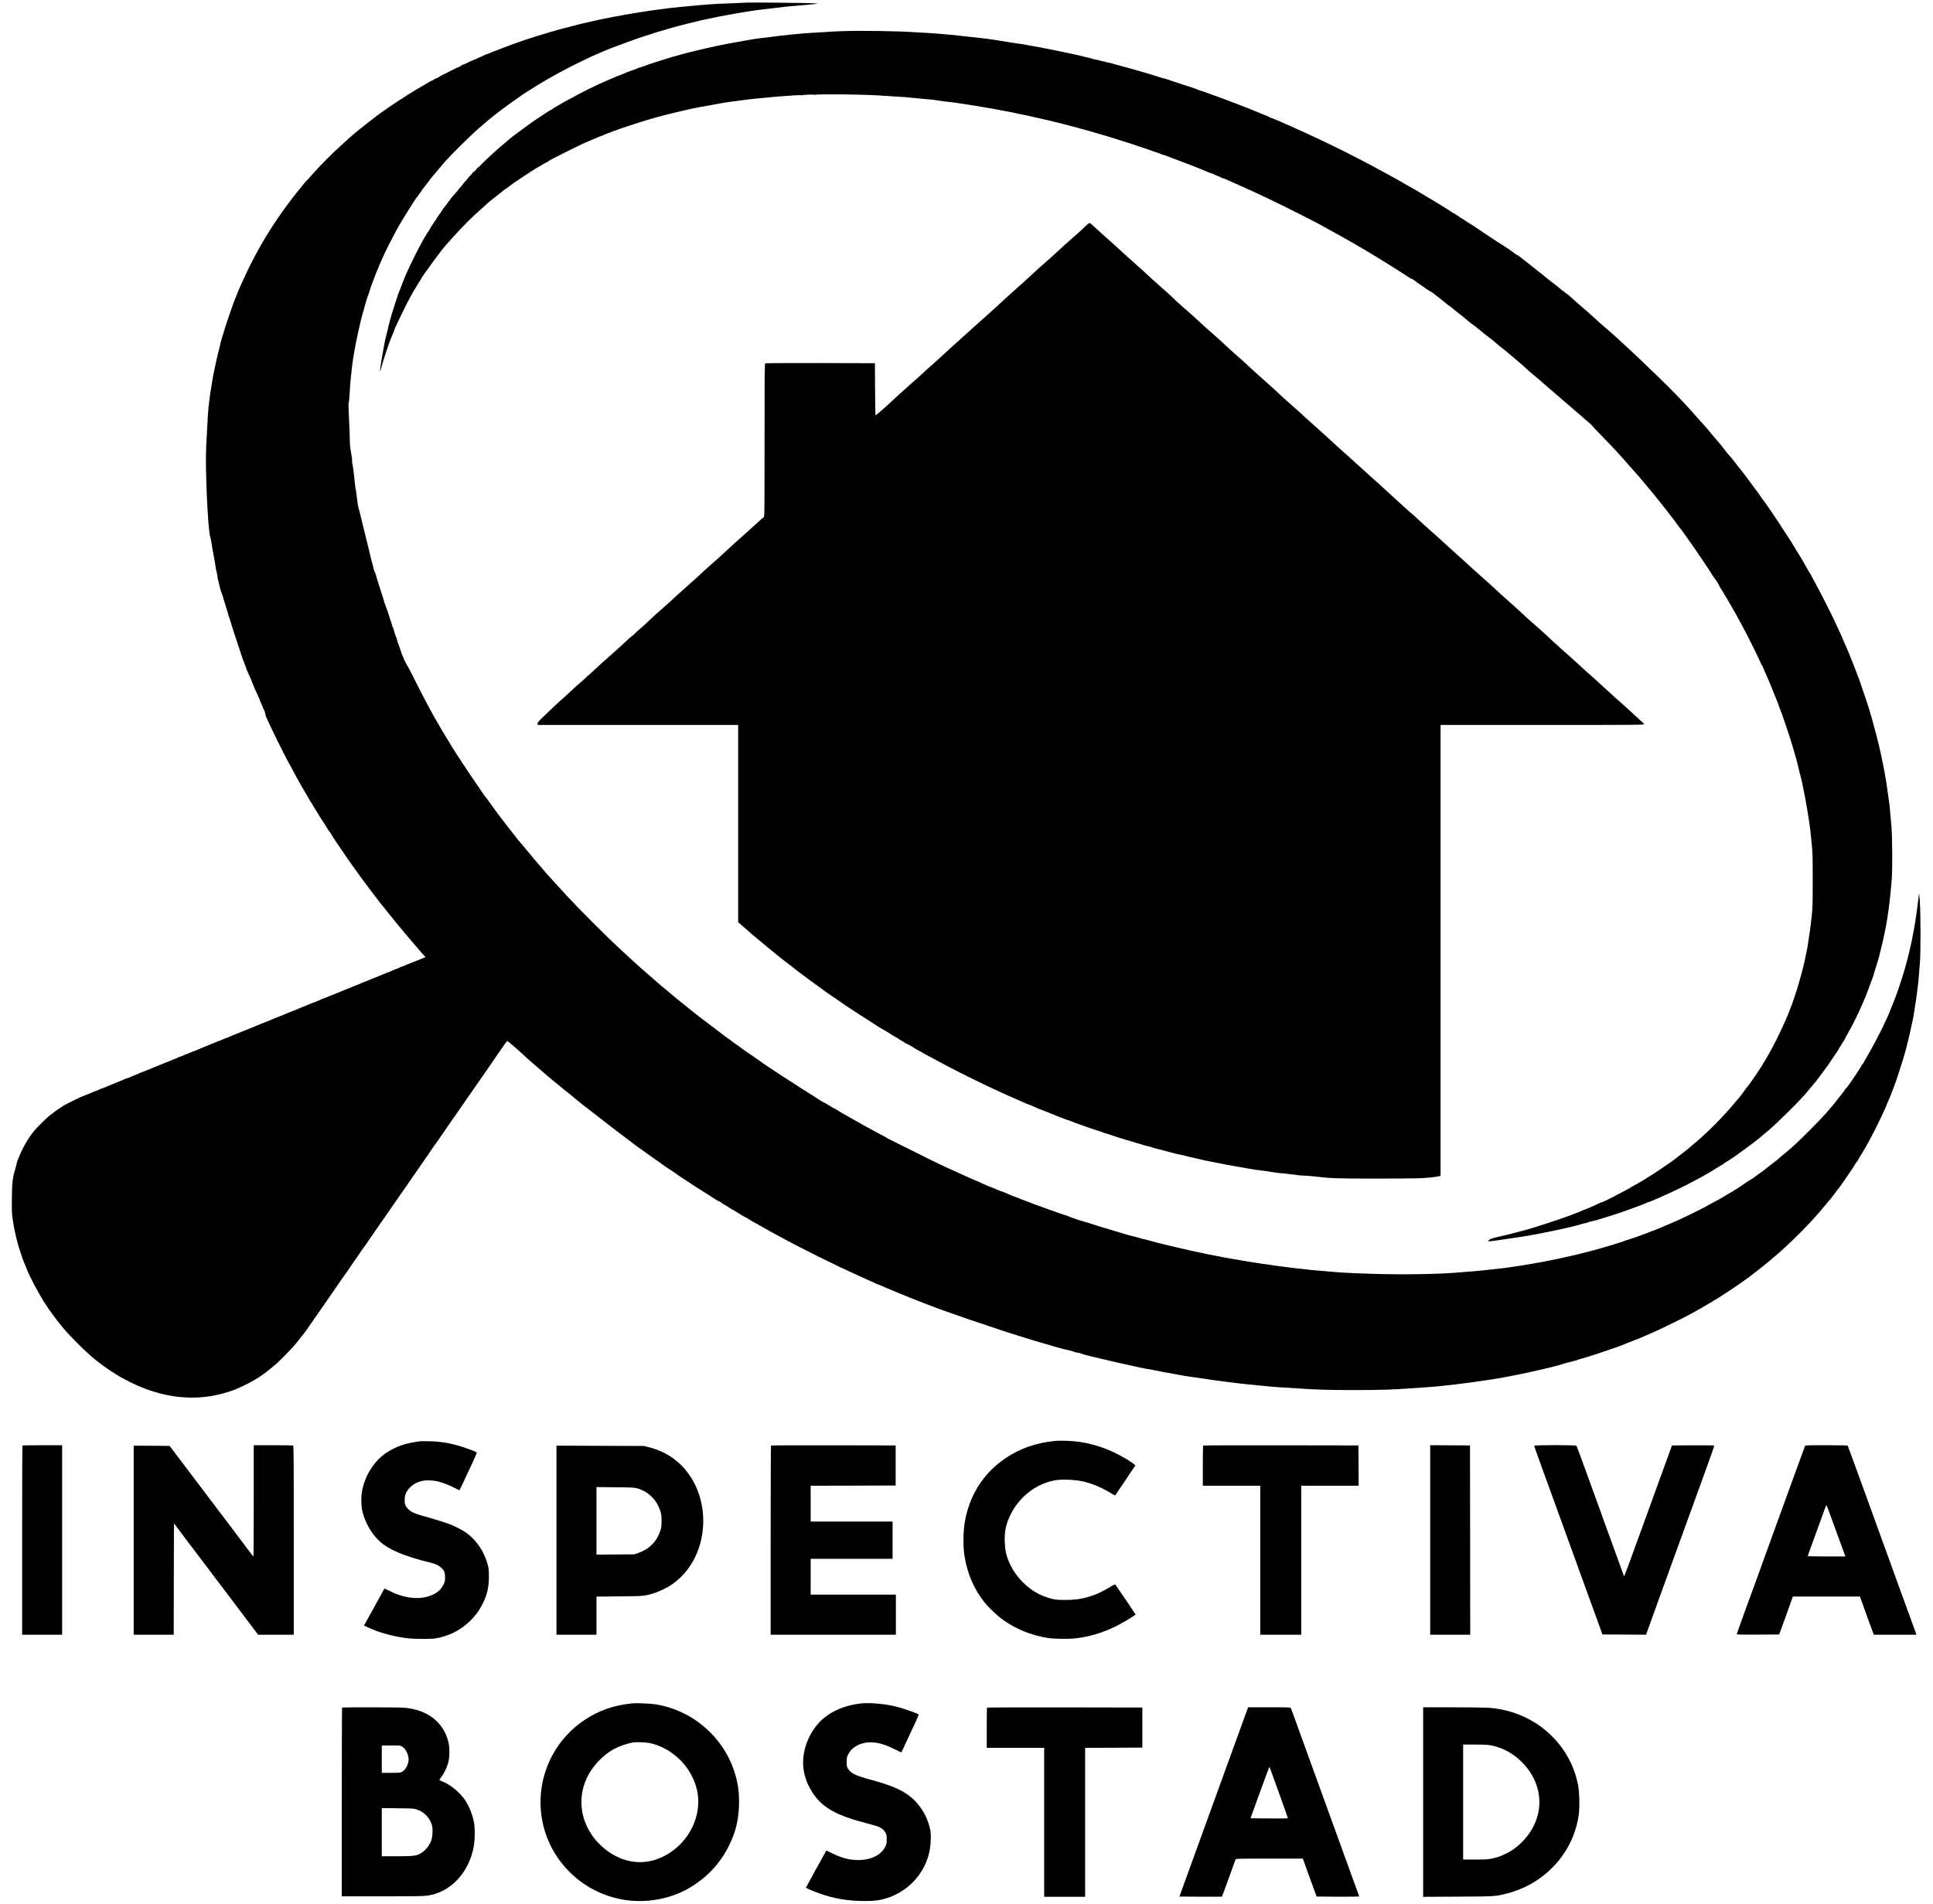 <?xml version="1.0" encoding="UTF-8"?>
<svg xmlns="http://www.w3.org/2000/svg" xmlns:xlink="http://www.w3.org/1999/xlink" width="410px" height="404px" viewBox="0 0 409 404" version="1.1">
<g id="surface1">
<path style=" stroke:none;fill-rule:nonzero;fill:rgb(0%,0%,0%);fill-opacity:1;" d="M 157.969 0.551 C 157.777 0.57 156.27 0.641 154.625 0.699 C 150.617 0.84 149.789 0.898 143.539 1.5 C 138.418 1.988 130.211 3.328 125.117 4.512 C 124.426 4.672 123.348 4.922 122.719 5.059 C 122.09 5.211 121.211 5.43 120.773 5.559 C 120.332 5.691 119.773 5.84 119.523 5.879 C 118.617 6.059 113.445 7.602 111.086 8.391 C 109.16 9.051 106.605 9.961 106.215 10.141 C 106.035 10.219 105.715 10.359 105.496 10.43 C 104.457 10.801 103.469 11.191 103.199 11.34 C 103.039 11.43 102.828 11.5 102.75 11.5 C 102.66 11.5 102.508 11.559 102.398 11.629 C 102.289 11.711 101.832 11.91 101.371 12.09 C 100.922 12.281 100.523 12.461 100.492 12.512 C 100.461 12.559 100.371 12.602 100.293 12.602 C 100.152 12.602 98.996 13.109 98.246 13.512 C 98.047 13.609 97.805 13.699 97.727 13.699 C 97.637 13.699 97.438 13.809 97.277 13.949 C 97.109 14.09 96.93 14.199 96.867 14.199 C 96.77 14.199 95.82 14.648 95.109 15.031 C 94.66 15.27 94.371 15.41 93.613 15.77 C 93.172 15.969 92.684 16.25 92.535 16.371 C 92.375 16.5 92.176 16.602 92.074 16.602 C 91.984 16.602 91.754 16.711 91.566 16.852 C 91.375 16.988 91.176 17.102 91.117 17.102 C 91.055 17.102 90.809 17.23 90.559 17.379 C 90.316 17.539 89.809 17.852 89.418 18.059 C 89.039 18.27 88.5 18.59 88.219 18.75 C 87.949 18.922 87.57 19.141 87.391 19.25 C 86.523 19.77 85.195 20.609 84.957 20.789 C 84.816 20.91 84.664 21 84.637 21 C 84.496 21 79.672 24.32 79.234 24.711 C 79.125 24.82 78.594 25.219 78.066 25.621 C 76.668 26.68 74.242 28.648 73.543 29.309 C 73.211 29.621 72.273 30.48 71.445 31.219 C 69.656 32.84 67.16 35.371 65.652 37.102 C 65.055 37.789 64.535 38.371 64.484 38.379 C 64.336 38.441 61.59 41.891 60.363 43.551 C 59.254 45.059 57.527 47.578 56.797 48.77 C 56.695 48.922 56.367 49.449 56.059 49.949 C 55.75 50.441 55.391 51.051 55.25 51.301 C 55.121 51.551 54.82 52.059 54.602 52.449 C 53.453 54.449 52.203 56.891 51.336 58.852 C 50.934 59.73 50.547 60.578 50.465 60.738 C 50.387 60.898 50.105 61.559 49.855 62.191 C 49.605 62.828 49.348 63.48 49.27 63.648 C 49.008 64.25 47.539 68.52 47.09 70 C 46.949 70.469 46.703 71.301 46.531 71.852 C 46.371 72.398 46.23 72.922 46.23 72.988 C 46.23 73.07 46.102 73.609 45.941 74.191 C 45.492 75.84 44.625 79.941 44.496 81 C 44.465 81.25 44.344 81.969 44.234 82.602 C 44.125 83.23 43.984 84.148 43.938 84.648 C 43.887 85.141 43.797 85.91 43.734 86.359 C 43.688 86.801 43.617 87.609 43.586 88.16 C 43.508 89.789 43.355 92.52 43.238 94.699 C 42.988 99.051 43.586 112.48 44.094 113.898 C 44.184 114.148 44.434 115.512 44.523 116.199 C 44.574 116.559 44.723 117.41 44.863 118.102 C 45.004 118.789 45.145 119.621 45.184 119.949 C 45.223 120.281 45.332 120.891 45.441 121.32 C 45.543 121.738 45.633 122.211 45.633 122.371 C 45.633 122.52 45.754 123.078 45.895 123.602 C 46.031 124.121 46.184 124.73 46.23 124.949 C 46.281 125.172 46.402 125.559 46.512 125.809 C 46.621 126.07 46.781 126.559 46.871 126.91 C 46.961 127.262 47.242 128.16 47.48 128.922 C 47.73 129.672 47.93 130.359 47.93 130.449 C 47.93 130.539 48.02 130.809 48.129 131.039 C 48.23 131.281 48.367 131.672 48.418 131.922 C 48.508 132.32 49.977 136.859 50.234 137.551 C 50.297 137.711 50.457 138.199 50.586 138.621 C 50.715 139.051 50.906 139.609 51.004 139.871 C 51.336 140.68 51.824 141.988 51.824 142.051 C 51.824 142.078 52.004 142.5 52.234 142.98 C 52.453 143.461 52.762 144.191 52.922 144.602 C 53.211 145.391 53.852 146.852 54.332 147.84 C 54.488 148.16 54.621 148.48 54.621 148.551 C 54.621 148.609 54.758 148.941 54.918 149.281 C 55.09 149.621 55.219 149.949 55.219 150 C 55.219 150.051 55.309 150.25 55.41 150.441 C 55.629 150.82 55.867 151.57 55.848 151.781 C 55.828 152.012 57.816 156.148 60.113 160.66 C 60.383 161.191 62.258 164.648 62.41 164.898 C 62.457 164.98 62.699 165.41 62.938 165.852 C 63.188 166.289 63.477 166.809 63.586 167 C 64.227 168.121 64.516 168.621 64.887 169.23 C 65.113 169.602 65.305 169.93 65.305 169.961 C 65.305 169.988 65.414 170.16 65.555 170.34 C 65.695 170.52 65.805 170.699 65.805 170.738 C 65.805 170.781 66.004 171.109 66.242 171.48 C 66.473 171.852 66.781 172.328 66.91 172.551 C 67.043 172.781 67.242 173.109 67.352 173.289 C 67.461 173.469 67.879 174.109 68.281 174.711 C 68.668 175.309 69 175.84 69 175.879 C 69 175.93 69.148 176.141 69.328 176.359 C 69.508 176.57 69.738 176.91 69.828 177.102 C 69.977 177.398 71.594 179.828 73.344 182.352 C 74.641 184.219 78.105 188.961 78.465 189.352 C 78.566 189.461 79.062 190.109 79.574 190.801 C 80.082 191.488 80.551 192.09 80.621 192.148 C 80.684 192.199 81.051 192.648 81.43 193.148 C 81.809 193.641 82.348 194.32 82.629 194.648 C 82.91 194.98 83.406 195.59 83.727 196 C 84.059 196.41 84.844 197.359 85.477 198.102 C 86.113 198.84 87.113 200.012 87.691 200.699 C 88.27 201.391 88.98 202.199 89.258 202.5 L 89.758 203.039 L 89.438 203.18 C 89.258 203.25 88.961 203.371 88.77 203.449 C 88.578 203.52 87.93 203.789 87.32 204.039 C 86.723 204.289 86.195 204.5 86.152 204.5 C 86.105 204.5 85.785 204.629 85.445 204.801 C 85.094 204.961 84.746 205.102 84.664 205.102 C 84.586 205.102 84.477 205.141 84.418 205.191 C 84.367 205.23 83.988 205.398 83.578 205.551 C 83.168 205.699 82.789 205.859 82.73 205.898 C 82.68 205.941 82.43 206.051 82.18 206.141 C 81.93 206.219 81.242 206.5 80.633 206.75 C 80.031 207.012 79.422 207.25 79.285 207.301 C 79.145 207.352 78.543 207.602 77.938 207.852 C 77.336 208.109 76.707 208.359 76.539 208.41 C 76.379 208.469 76.148 208.559 76.047 208.621 C 75.949 208.672 75.559 208.828 75.199 208.969 C 74.84 209.102 74.41 209.281 74.242 209.352 C 74.082 209.43 73.762 209.559 73.543 209.641 C 73.062 209.809 71.727 210.359 71.445 210.5 C 71.336 210.559 71.117 210.641 70.945 210.691 C 70.785 210.738 70.105 211.012 69.449 211.289 C 68.789 211.57 68.219 211.801 68.18 211.801 C 68.129 211.801 67.91 211.891 67.672 212 C 67 212.309 65.562 212.898 65.484 212.898 C 65.445 212.898 65.113 213.031 64.754 213.199 C 64.395 213.371 64.055 213.5 64.008 213.5 C 63.957 213.5 63.637 213.629 63.289 213.789 C 62.707 214.051 62.348 214.199 61.41 214.551 C 61.219 214.629 60.57 214.898 59.961 215.148 C 59.363 215.41 58.734 215.66 58.562 215.711 C 58.406 215.762 58.133 215.859 57.965 215.941 C 57.324 216.23 55.93 216.809 55.66 216.898 C 55.359 216.988 54.152 217.488 53.59 217.738 C 53.41 217.82 53.094 217.961 52.871 218.039 C 52.652 218.109 52.074 218.352 51.574 218.551 C 50.586 218.961 50.207 219.109 48.879 219.641 C 48.391 219.84 47.898 220.039 47.809 220.102 C 47.711 220.148 47.59 220.199 47.531 220.199 C 47.48 220.199 47.141 220.34 46.781 220.5 C 46.422 220.66 46.094 220.801 46.051 220.801 C 46.004 220.801 45.594 220.961 45.125 221.16 C 43.996 221.629 43.535 221.82 42.586 222.199 C 42.148 222.371 41.551 222.629 41.258 222.762 C 40.969 222.891 40.691 223 40.629 223 C 40.57 223 40.23 223.129 39.871 223.301 C 39.523 223.469 39.184 223.602 39.133 223.602 C 39.082 223.602 38.754 223.73 38.414 223.898 C 38.062 224.059 37.727 224.199 37.656 224.199 C 37.594 224.199 37.465 224.25 37.363 224.301 C 37.273 224.359 36.797 224.559 36.297 224.762 C 35 225.281 34.609 225.43 33.602 225.852 C 33.113 226.051 32.504 226.301 32.254 226.398 C 32.004 226.5 31.355 226.77 30.805 226.988 C 30.254 227.219 29.617 227.469 29.375 227.551 C 29.137 227.621 28.898 227.73 28.828 227.781 C 28.758 227.828 28.367 228 27.961 228.148 C 27.551 228.309 27.102 228.488 26.961 228.57 C 26.82 228.641 26.652 228.699 26.59 228.699 C 26.52 228.699 26.23 228.809 25.941 228.941 C 25.652 229.07 25.055 229.328 24.613 229.5 C 23.664 229.879 23.207 230.07 22.078 230.539 C 21.609 230.738 21.199 230.898 21.148 230.898 C 21.109 230.898 20.781 231.031 20.422 231.199 C 20.062 231.359 19.723 231.5 19.672 231.5 C 19.609 231.5 19.492 231.551 19.391 231.602 C 19.223 231.699 17.766 232.301 17.023 232.57 C 16.527 232.75 13.422 234.27 13.082 234.5 C 12.941 234.59 12.492 234.891 12.082 235.16 C 11.672 235.422 11.113 235.828 10.836 236.051 C 10.555 236.281 10.254 236.512 10.164 236.559 C 9.836 236.738 7.27 239.25 6.75 239.891 C 5.551 241.371 4.293 243.52 3.656 245.16 C 3.504 245.539 3.316 245.988 3.234 246.172 C 3.156 246.34 3.094 246.531 3.094 246.59 C 3.094 246.66 2.965 247.172 2.805 247.73 C 2.156 249.961 2.059 250.762 2.016 254.191 C 1.988 257.18 1.996 257.41 2.246 259.039 C 2.617 261.488 3.227 263.961 3.902 265.859 C 4.062 266.301 4.195 266.699 4.195 266.762 C 4.195 266.809 4.402 267.34 4.652 267.949 C 4.902 268.551 5.172 269.211 5.254 269.41 C 5.32 269.609 5.473 269.949 5.57 270.16 C 5.684 270.379 5.941 270.91 6.152 271.352 C 6.699 272.488 7.527 274 8.148 275.031 C 8.449 275.52 8.688 275.941 8.688 275.98 C 8.688 276.012 8.758 276.109 8.836 276.199 C 8.926 276.301 9.148 276.621 9.328 276.93 C 9.855 277.809 11.234 279.68 12.633 281.41 C 14.059 283.199 17.902 287.02 19.672 288.422 C 21.141 289.578 22.176 290.328 23.297 291.039 C 23.637 291.25 24.023 291.5 24.164 291.602 C 24.633 291.922 25.992 292.672 27.059 293.199 C 32.953 296.121 38.812 297.109 44.484 296.141 C 46.004 295.879 48.23 295.262 49.508 294.73 C 51.785 293.789 54.41 292.32 55.809 291.191 C 56.008 291.039 56.625 290.551 57.188 290.109 C 58.633 288.969 61.391 286.172 62.668 284.539 C 63.258 283.77 63.777 283.129 63.805 283.102 C 63.867 283.051 64.535 282.141 64.805 281.738 C 65.414 280.852 66.754 278.93 67.223 278.262 C 67.531 277.809 68.039 277.09 68.34 276.648 C 68.641 276.211 69.199 275.398 69.59 274.852 C 70.496 273.539 71.465 272.148 72.133 271.148 C 72.434 270.711 72.734 270.289 72.805 270.211 C 72.875 270.141 73.184 269.691 73.504 269.211 C 73.82 268.738 74.34 267.98 74.66 267.52 C 74.98 267.07 75.551 266.238 75.938 265.672 C 76.316 265.109 76.656 264.629 76.699 264.602 C 76.727 264.57 77.016 264.172 77.328 263.699 C 77.645 263.23 78.156 262.48 78.465 262.039 C 78.773 261.59 79.375 260.738 79.781 260.141 C 80.191 259.551 80.812 258.648 81.16 258.16 C 81.512 257.66 82.039 256.891 82.34 256.449 C 82.641 256.012 83.156 255.27 83.488 254.801 C 83.816 254.328 84.457 253.41 84.906 252.762 C 85.812 251.43 86.492 250.461 87.371 249.199 C 87.691 248.73 88.25 247.922 88.609 247.398 C 88.969 246.879 89.578 246 89.969 245.449 C 90.359 244.898 90.926 244.07 91.234 243.602 C 91.547 243.129 91.824 242.73 91.867 242.699 C 91.906 242.672 92.203 242.238 92.543 241.75 C 92.875 241.25 93.465 240.398 93.852 239.852 C 94.23 239.301 94.812 238.469 95.121 238 C 95.43 237.531 95.719 237.129 95.758 237.102 C 95.801 237.07 96.078 236.672 96.387 236.199 C 96.707 235.73 97.227 234.969 97.559 234.5 C 97.887 234.031 98.496 233.148 98.914 232.551 C 99.703 231.398 100.441 230.32 101.441 228.898 C 101.77 228.43 102.328 227.621 102.699 227.102 C 103.059 226.578 103.656 225.699 104.039 225.148 C 104.805 224.039 105.535 222.98 106.414 221.699 C 106.742 221.23 107.055 220.852 107.113 220.852 C 107.234 220.852 109.699 223 110.988 224.219 C 111.367 224.578 112.336 225.43 113.133 226.102 C 113.934 226.781 114.832 227.551 115.133 227.828 C 115.43 228.102 116.348 228.871 117.168 229.539 C 117.977 230.211 118.875 230.941 119.164 231.172 C 119.445 231.41 119.965 231.82 120.324 232.102 C 120.684 232.379 121.211 232.82 121.5 233.078 C 121.801 233.34 122.52 233.922 123.098 234.371 C 123.688 234.828 124.758 235.648 125.465 236.199 C 126.184 236.75 127.285 237.609 127.914 238.102 C 129.641 239.449 132.047 241.289 132.797 241.82 C 133.156 242.09 133.543 242.379 133.652 242.48 C 133.766 242.59 134.293 242.98 134.832 243.359 C 135.371 243.738 136.289 244.398 136.879 244.828 C 137.469 245.25 138.348 245.879 138.848 246.211 C 139.336 246.539 139.766 246.852 139.797 246.891 C 139.844 246.961 140.922 247.691 142.242 248.551 C 142.582 248.77 142.992 249.059 143.16 249.199 C 143.328 249.34 144.039 249.809 144.738 250.25 C 145.438 250.691 146.195 251.191 146.426 251.352 C 146.645 251.52 147.152 251.852 147.535 252.078 C 147.922 252.309 148.461 252.648 148.73 252.82 C 149.199 253.121 149.473 253.289 151.25 254.441 C 151.648 254.691 152.027 254.898 152.098 254.898 C 152.168 254.898 152.336 255 152.477 255.129 C 152.617 255.25 152.836 255.41 152.977 255.48 C 153.273 255.629 153.734 255.91 154.445 256.371 C 154.723 256.551 154.984 256.699 155.023 256.699 C 155.062 256.699 155.273 256.828 155.5 256.988 C 156.031 257.352 157.82 258.398 157.91 258.398 C 157.949 258.398 158.129 258.512 158.297 258.641 C 158.477 258.77 158.758 258.941 158.918 259.02 C 159.086 259.109 159.914 259.57 160.766 260.051 C 162.66 261.129 163.152 261.41 163.859 261.781 C 164.16 261.93 164.66 262.199 164.957 262.371 C 167.066 263.531 170.152 265.129 172.996 266.539 C 176.641 268.352 178.859 269.398 181.285 270.488 C 181.504 270.59 181.934 270.789 182.234 270.93 C 182.531 271.078 183.32 271.43 183.98 271.711 C 184.641 271.988 185.219 272.27 185.277 272.309 C 185.328 272.359 185.43 272.398 185.508 272.398 C 185.578 272.398 185.918 272.531 186.258 272.691 C 186.598 272.852 187.285 273.148 187.773 273.352 C 188.273 273.559 188.852 273.801 189.074 273.891 C 189.602 274.121 190.461 274.48 191.02 274.699 C 191.27 274.801 191.609 274.93 191.77 275 C 192.078 275.141 192.477 275.289 193.664 275.75 C 194.055 275.891 194.504 276.07 194.664 276.141 C 194.953 276.27 195.762 276.578 197.441 277.211 C 197.891 277.379 198.527 277.629 198.859 277.75 C 199.188 277.879 199.547 278 199.656 278.031 C 199.766 278.059 200.375 278.27 201.004 278.5 C 202.621 279.102 206.988 280.602 207.348 280.691 C 207.516 280.738 208.254 280.98 208.992 281.25 C 209.73 281.512 210.902 281.898 211.59 282.121 C 212.277 282.328 213.219 282.641 213.688 282.801 C 214.156 282.949 214.945 283.211 215.434 283.352 C 215.934 283.5 216.711 283.75 217.18 283.898 C 218.27 284.238 219.879 284.73 221.027 285.051 C 221.523 285.191 222.355 285.43 222.875 285.59 C 223.391 285.75 223.961 285.91 224.121 285.941 C 224.289 285.98 224.711 286.09 225.07 286.191 C 225.43 286.289 226 286.43 226.328 286.488 C 226.668 286.551 227.086 286.68 227.277 286.77 C 227.457 286.859 227.824 286.949 228.105 286.98 C 228.387 287.012 228.703 287.078 228.812 287.148 C 228.926 287.219 229.332 287.352 229.715 287.441 C 230.102 287.539 230.84 287.719 231.359 287.852 C 231.879 287.98 232.449 288.109 232.609 288.148 C 232.777 288.18 233.336 288.309 233.855 288.441 C 235.074 288.75 237.07 289.211 238.602 289.531 C 239.258 289.672 240.406 289.93 241.156 290.09 C 241.895 290.262 242.594 290.398 242.703 290.398 C 242.805 290.398 243.434 290.512 244.094 290.641 C 245.281 290.891 247.258 291.262 250.035 291.762 C 250.832 291.91 251.77 292.059 252.129 292.09 C 252.488 292.129 253.387 292.262 254.129 292.379 C 256.844 292.82 262.566 293.559 264.332 293.699 C 264.973 293.75 266.32 293.891 267.328 294 C 268.336 294.109 269.895 294.25 270.805 294.301 C 271.711 294.352 273.438 294.461 274.648 294.539 C 278.793 294.828 281.148 294.898 286.73 294.898 C 292.332 294.898 294.887 294.82 298.613 294.539 C 299.711 294.461 301.289 294.352 302.125 294.301 C 304.512 294.172 310.895 293.422 313.941 292.93 C 314.789 292.789 315.777 292.648 316.137 292.602 C 317.586 292.43 323.016 291.352 325.82 290.68 C 326.293 290.57 326.941 290.422 327.27 290.352 C 328.027 290.191 330.605 289.52 330.715 289.449 C 330.805 289.398 332.652 288.891 333.562 288.672 C 333.84 288.602 334.121 288.512 334.191 288.469 C 334.258 288.422 334.668 288.301 335.09 288.199 C 335.52 288.102 337.074 287.609 338.555 287.109 C 341.828 286.012 342.199 285.891 342.449 285.789 C 342.559 285.75 342.879 285.621 343.148 285.52 C 343.426 285.41 344.184 285.109 344.844 284.852 C 345.504 284.59 346.223 284.309 346.441 284.23 C 346.66 284.16 347.02 284.012 347.242 283.91 C 347.461 283.809 348.051 283.559 348.539 283.352 C 349.039 283.148 349.688 282.871 349.988 282.73 C 350.285 282.59 350.676 282.422 350.836 282.34 C 352.242 281.73 356.625 279.559 358.223 278.691 C 359.383 278.051 360.012 277.699 360.172 277.609 C 360.801 277.219 362.387 276.301 362.43 276.301 C 362.457 276.301 362.629 276.191 362.809 276.051 C 362.988 275.91 363.168 275.801 363.207 275.801 C 363.246 275.801 363.578 275.602 363.945 275.359 C 364.316 275.129 365.086 274.629 365.664 274.25 C 366.242 273.879 366.852 273.48 367.023 273.359 C 369.07 271.961 370.477 270.961 371.195 270.379 C 371.355 270.25 372.016 269.738 372.652 269.25 C 377.586 265.449 383.078 260.102 386.883 255.398 C 387.262 254.93 387.621 254.5 387.691 254.449 C 387.75 254.391 388.16 253.879 388.578 253.301 C 389.008 252.719 389.391 252.23 389.418 252.199 C 389.457 252.172 389.758 251.77 390.086 251.301 C 390.406 250.828 390.758 250.34 390.855 250.199 C 391.715 248.98 393.023 247.012 393.023 246.922 C 393.035 246.879 393.164 246.691 393.324 246.5 C 393.492 246.309 393.621 246.121 393.621 246.078 C 393.621 246.031 393.742 245.809 393.891 245.57 C 395.449 243.18 398.074 238.129 399.465 234.871 C 400.363 232.781 400.801 231.691 401.16 230.699 C 401.312 230.289 401.512 229.719 401.621 229.449 C 401.789 228.988 402.68 226.238 403.359 224.051 C 403.508 223.551 403.688 222.898 403.758 222.602 C 403.828 222.301 403.957 221.801 404.039 221.5 C 404.336 220.398 405.266 216.211 405.355 215.551 C 405.387 215.328 405.516 214.5 405.656 213.699 C 406.043 211.301 406.414 208.41 406.504 206.988 C 406.555 206.25 406.652 205 406.723 204.199 C 406.902 202.129 406.895 193.738 406.703 191.199 C 406.574 189.43 406.555 189.309 406.492 189.898 C 405.855 195.48 405.156 199.391 403.938 204.051 C 403.457 205.891 402.27 209.641 401.711 211.102 C 401.551 211.512 401.25 212.281 401.051 212.801 C 400.852 213.32 400.602 213.941 400.504 214.172 C 400.395 214.398 400.312 214.621 400.312 214.648 C 400.312 214.68 400.172 215.012 400.004 215.379 C 399.832 215.75 399.652 216.141 399.613 216.25 C 398.836 218.059 396.59 222.371 395.27 224.551 C 395.141 224.77 394.93 225.141 394.812 225.371 C 394.699 225.609 394.562 225.801 394.52 225.801 C 394.473 225.801 394.41 225.891 394.371 226 C 394.34 226.102 394.121 226.48 393.891 226.82 C 393.664 227.172 393.434 227.531 393.371 227.621 C 393.113 228.039 391.887 229.859 391.824 229.898 C 391.797 229.93 391.617 230.172 391.438 230.43 C 391.258 230.699 391.047 230.941 390.965 230.969 C 390.887 231 390.828 231.078 390.828 231.141 C 390.828 231.211 390.676 231.441 390.496 231.66 C 390.316 231.871 389.887 232.41 389.547 232.852 C 387.562 235.422 386.254 236.879 383.328 239.801 C 380.613 242.52 379.754 243.309 377.996 244.75 C 377.336 245.289 376.758 245.789 376.699 245.852 C 376.648 245.922 376.047 246.391 375.379 246.891 C 374.699 247.398 374.012 247.949 373.832 248.109 C 373.652 248.281 373.203 248.621 372.824 248.859 C 372.453 249.109 372.004 249.43 371.824 249.59 C 371.656 249.738 371.285 249.988 371.004 250.141 C 370.734 250.289 370.328 250.539 370.105 250.711 C 369.887 250.871 369.348 251.23 368.918 251.512 C 368.488 251.789 368.07 252.078 367.988 252.148 C 367.922 252.23 367.762 252.32 367.629 252.352 C 367.512 252.391 367.32 252.5 367.211 252.602 C 367.102 252.699 366.762 252.91 366.461 253.07 C 366.164 253.219 365.773 253.449 365.613 253.559 C 365.445 253.68 365.113 253.879 364.883 254.012 C 364.645 254.141 364.324 254.32 364.188 254.398 C 364.035 254.48 363.266 254.898 362.469 255.328 C 361.668 255.762 360.91 256.18 360.77 256.262 C 360.211 256.578 355.238 259 355.129 259 C 355.109 259 354.828 259.121 354.512 259.262 C 353.711 259.609 352.734 260.039 352.133 260.281 C 351.863 260.398 351.254 260.648 350.785 260.84 C 350.316 261.039 349.875 261.199 349.816 261.199 C 349.766 261.199 349.418 261.328 349.059 261.5 C 348.688 261.66 348.34 261.801 348.277 261.801 C 348.219 261.801 348.031 261.871 347.859 261.949 C 347.531 262.102 346.48 262.469 344.695 263.051 C 344.113 263.238 343.375 263.488 343.047 263.609 C 342.719 263.719 342.09 263.922 341.648 264.051 C 341.211 264.18 340.629 264.352 340.352 264.441 C 336.758 265.531 331.492 266.801 327.07 267.641 C 324.254 268.18 319.172 268.98 317.832 269.102 C 317.363 269.141 316.195 269.27 315.238 269.379 C 313.512 269.59 313.07 269.629 308.398 269.988 C 304.184 270.328 297.055 270.43 290.922 270.25 C 288.016 270.172 284.891 270.031 283.984 269.961 C 283.074 269.879 281.688 269.77 280.887 269.711 C 272.43 269.059 261.188 267.352 252.43 265.391 C 249.605 264.762 248.766 264.559 247.984 264.371 C 247.547 264.262 246.848 264.09 246.438 264 C 245.359 263.75 244.012 263.398 243.102 263.129 C 242.664 263.012 242.246 262.898 242.156 262.898 C 242.066 262.898 241.566 262.762 241.047 262.602 C 240.527 262.441 240.039 262.301 239.957 262.301 C 239.879 262.301 239.43 262.191 238.961 262.051 C 238.488 261.91 237.633 261.66 237.051 261.488 C 236.043 261.191 235.004 260.879 233.156 260.328 C 232.41 260.102 231.852 259.922 230.043 259.34 C 229.781 259.25 229.266 259.102 228.895 259 C 228.516 258.91 227.996 258.73 227.715 258.621 C 227.445 258.512 226.969 258.34 226.668 258.25 C 226.367 258.148 226.07 258.031 226.02 257.988 C 225.957 257.949 225.73 257.871 225.52 257.82 C 225.301 257.762 224.539 257.512 223.82 257.25 C 223.113 257 222.344 256.719 222.125 256.648 C 221.906 256.57 221.234 256.328 220.625 256.102 C 220.027 255.871 219.438 255.66 219.328 255.641 C 219.219 255.609 219.039 255.539 218.93 255.5 C 218.43 255.281 216.113 254.398 216.043 254.398 C 216.012 254.398 215.742 254.289 215.445 254.148 C 215.145 254.012 214.855 253.898 214.805 253.898 C 214.703 253.898 213.578 253.441 212.707 253.039 C 212.418 252.91 212.141 252.801 212.078 252.801 C 212.02 252.801 211.738 252.691 211.461 252.57 C 211.172 252.441 210.723 252.25 210.441 252.148 C 209.793 251.922 208.484 251.371 207.844 251.07 C 207.324 250.82 207.156 250.738 205.898 250.211 C 205.488 250.031 205.02 249.828 204.848 249.75 C 204.691 249.672 204.102 249.41 203.551 249.172 C 202.602 248.738 201.773 248.371 200.656 247.852 C 200.387 247.719 199.797 247.449 199.359 247.25 C 198.039 246.641 196.859 246.059 192.668 243.961 C 190.469 242.859 188.402 241.828 188.074 241.672 C 187.746 241.5 187.453 241.34 187.426 241.289 C 187.395 241.25 187.125 241.102 186.824 240.961 C 186.527 240.809 186.168 240.629 186.027 240.551 C 185.887 240.469 185.109 240.039 184.281 239.602 C 183.461 239.16 182.711 238.75 182.633 238.699 C 182.551 238.648 182.191 238.441 181.832 238.238 C 180.914 237.738 180.457 237.48 179.246 236.781 C 178.668 236.441 178.047 236.09 177.879 236 C 177.719 235.91 177.441 235.738 177.27 235.621 C 177.102 235.5 176.93 235.398 176.902 235.398 C 176.871 235.398 176.449 235.16 175.961 234.879 C 175.484 234.59 174.953 234.27 174.785 234.18 C 174.625 234.078 174.273 233.891 173.996 233.75 C 173.727 233.609 173.387 233.422 173.246 233.309 C 172.926 233.07 171.629 232.238 170.102 231.301 C 169.441 230.891 168.883 230.531 168.852 230.5 C 168.824 230.469 168.621 230.328 168.402 230.199 C 168.035 229.98 166.875 229.238 165.359 228.25 C 164.059 227.398 163.891 227.289 161.434 225.641 C 161.016 225.352 160.543 225.02 160.395 224.898 C 160.246 224.781 159.836 224.488 159.496 224.27 C 158.328 223.488 156.719 222.371 156.672 222.301 C 156.641 222.262 156.242 221.969 155.773 221.648 C 155.301 221.328 154.902 221.039 154.871 221.012 C 154.844 220.969 154.355 220.602 153.773 220.199 C 153.195 219.789 152.707 219.422 152.676 219.379 C 152.645 219.34 152.148 218.961 151.559 218.531 C 149.898 217.309 146.414 214.629 145.637 213.969 C 145.367 213.73 144.578 213.102 143.891 212.559 C 143.199 212.012 142.562 211.488 142.473 211.391 C 142.371 211.289 141.832 210.84 141.273 210.391 C 140.125 209.461 139.145 208.629 138.488 208.031 C 138.246 207.801 137.348 207.031 136.5 206.301 C 135.652 205.57 134.414 204.469 133.754 203.852 C 133.094 203.238 131.727 201.969 130.707 201.039 C 128.281 198.82 122.242 192.781 119.926 190.25 C 118.914 189.148 117.637 187.75 117.078 187.148 C 115.852 185.82 115.48 185.398 114.172 183.852 C 113.613 183.191 113.016 182.488 112.836 182.301 C 112.656 182.109 111.945 181.25 111.258 180.398 C 110.566 179.551 109.93 178.789 109.828 178.699 C 109.738 178.621 109.359 178.141 108.988 177.648 C 108.609 177.148 108.102 176.5 107.844 176.199 C 107.582 175.898 107.055 175.219 106.664 174.699 C 106.273 174.18 105.844 173.609 105.715 173.449 C 105.125 172.699 103.637 170.68 103.16 169.98 C 102.867 169.551 102.59 169.18 102.539 169.141 C 102.488 169.109 102.199 168.719 101.902 168.27 C 101.59 167.82 101.031 167 100.652 166.449 C 99.855 165.32 97.328 161.531 96.609 160.398 C 96.348 159.988 95.988 159.422 95.809 159.148 C 95.629 158.871 95.379 158.469 95.25 158.25 C 95.121 158.031 94.969 157.781 94.91 157.691 C 94.859 157.602 94.68 157.301 94.52 157.039 C 94.363 156.77 94.082 156.32 93.914 156.051 C 93.562 155.5 93.234 154.941 92.766 154.102 C 92.594 153.801 92.285 153.262 92.066 152.898 C 91.855 152.539 91.516 151.961 91.324 151.602 C 91.137 151.238 90.648 150.34 90.238 149.602 C 89.828 148.859 88.762 146.789 87.859 145 C 86.973 143.211 86.152 141.629 86.055 141.48 C 85.594 140.809 84.875 139.238 84.527 138.148 C 84.316 137.488 84.066 136.781 83.969 136.578 C 83.855 136.371 83.777 136.102 83.777 135.98 C 83.777 135.852 83.656 135.48 83.516 135.148 C 83.379 134.82 83.199 134.301 83.129 134 C 83.059 133.699 82.918 133.309 82.84 133.148 C 82.75 132.98 82.68 132.781 82.68 132.699 C 82.68 132.621 82.578 132.301 82.469 132 C 82.348 131.699 82.148 131.09 82.031 130.648 C 81.898 130.211 81.609 129.379 81.391 128.801 C 81.16 128.219 80.98 127.691 80.98 127.621 C 80.98 127.539 80.641 126.461 80.23 125.219 C 79.824 123.969 79.414 122.66 79.324 122.309 C 79.234 121.949 79.125 121.59 79.074 121.512 C 78.902 121.191 78.684 120.57 78.684 120.379 C 78.684 120.281 78.594 119.898 78.477 119.551 C 78.363 119.191 78.184 118.531 78.086 118.078 C 77.848 116.969 77.418 115.211 77.188 114.352 C 77.078 113.961 76.918 113.309 76.828 112.898 C 76.738 112.488 76.578 111.828 76.469 111.449 C 76.367 111.059 76.188 110.32 76.07 109.801 C 75.957 109.281 75.77 108.559 75.668 108.199 C 75.438 107.469 75.348 106.898 75.141 105.059 C 75.051 104.352 74.961 103.73 74.93 103.68 C 74.891 103.621 74.832 103.172 74.789 102.66 C 74.66 101.172 74.391 99.078 74.293 98.699 C 74.242 98.512 74.191 98.129 74.191 97.859 C 74.191 97.359 74.141 97.02 73.852 95.391 C 73.762 94.898 73.691 93.98 73.691 93.289 C 73.691 92.609 73.621 90.602 73.531 88.82 C 73.402 86.41 73.391 85.539 73.473 85.371 C 73.531 85.25 73.633 84.18 73.691 83 C 73.75 81.82 73.863 80.379 73.941 79.801 C 74.012 79.219 74.133 78.281 74.18 77.699 C 74.473 74.91 75.789 68.52 76.699 65.551 C 76.797 65.219 76.938 64.699 77.016 64.398 C 77.156 63.871 77.258 63.57 77.887 61.75 C 78.035 61.309 78.184 60.859 78.215 60.75 C 78.246 60.641 78.434 60.121 78.633 59.602 C 78.836 59.078 79.105 58.379 79.223 58.051 C 79.355 57.719 79.543 57.25 79.664 57.012 C 79.781 56.762 79.883 56.52 79.883 56.469 C 79.883 56.391 80.094 55.922 80.582 54.852 C 80.691 54.629 80.91 54.129 81.082 53.75 C 81.512 52.801 82.57 50.719 83.668 48.691 C 84.508 47.121 87.711 41.988 87.961 41.801 C 88 41.77 88.34 41.301 88.711 40.75 C 89.09 40.199 89.449 39.699 89.508 39.648 C 89.578 39.59 89.996 39.051 90.449 38.43 C 90.906 37.82 91.305 37.301 91.348 37.281 C 91.387 37.262 91.824 36.75 92.316 36.148 C 92.805 35.539 93.574 34.648 94.012 34.148 C 95.379 32.609 99.613 28.449 101.09 27.191 C 101.859 26.52 102.789 25.73 103.141 25.43 C 104.426 24.34 107.191 22.262 108.988 21.031 C 109.539 20.66 110.039 20.309 110.098 20.25 C 110.168 20.191 110.527 19.941 110.898 19.711 C 111.277 19.469 111.926 19.059 112.336 18.801 C 112.746 18.531 113.402 18.129 113.781 17.898 C 114.172 17.672 114.773 17.309 115.133 17.102 C 115.492 16.879 116.32 16.41 116.977 16.051 C 117.637 15.68 118.246 15.352 118.328 15.301 C 118.406 15.25 118.945 14.969 119.523 14.672 C 120.105 14.371 120.754 14.031 120.973 13.922 C 121.5 13.641 124.449 12.211 125.125 11.91 C 126.523 11.281 128.48 10.449 129.16 10.199 C 130.367 9.762 130.777 9.602 131.707 9.25 C 132.227 9.051 132.836 8.82 133.055 8.75 C 133.273 8.68 134.043 8.398 134.754 8.148 C 135.473 7.891 136.211 7.641 136.41 7.59 C 136.609 7.539 137.09 7.398 137.457 7.27 C 137.836 7.129 138.527 6.91 138.996 6.77 C 139.746 6.551 140.266 6.398 142.59 5.73 C 143.531 5.461 145.309 5 145.887 4.879 C 146.188 4.82 146.914 4.641 147.504 4.488 C 148.094 4.328 148.652 4.199 148.742 4.199 C 148.832 4.199 149.289 4.109 149.77 3.988 C 150.238 3.871 151.078 3.699 151.629 3.59 C 152.176 3.488 152.965 3.34 153.375 3.262 C 155.852 2.781 160.055 2.109 161.254 2 C 161.723 1.961 162.992 1.809 164.059 1.672 C 165.129 1.531 166.594 1.371 167.305 1.309 C 169.891 1.102 172.207 0.891 172.648 0.82 C 173.035 0.762 172.945 0.738 172.047 0.691 C 170.93 0.609 158.559 0.5 157.969 0.551 Z M 157.969 0.551 "/>
<path style=" stroke:none;fill-rule:nonzero;fill:rgb(0%,0%,0%);fill-opacity:1;" d="M 178.117 6.609 C 176.93 6.648 175.281 6.73 174.453 6.801 C 173.625 6.859 172.199 6.949 171.277 6.988 C 169.332 7.102 165.387 7.5 162.812 7.859 C 161.824 7.988 160.902 8.102 160.766 8.102 C 160.363 8.102 155.082 9.02 152.375 9.57 C 150.719 9.898 147.145 10.719 145.836 11.059 C 143.262 11.73 141.582 12.219 138.598 13.172 C 137.637 13.469 136.52 13.852 136.129 14.012 C 135.73 14.172 135.34 14.301 135.262 14.301 C 135.184 14.301 134.82 14.43 134.453 14.602 C 134.082 14.762 133.734 14.898 133.684 14.898 C 133.574 14.898 132.047 15.488 131.336 15.809 C 131.109 15.922 130.879 16 130.84 16 C 130.789 16 130.23 16.23 129.609 16.512 C 128.98 16.789 128.301 17.07 128.113 17.148 C 127.691 17.301 124.918 18.59 124.27 18.93 C 124.156 18.988 123.367 19.391 122.52 19.828 C 120.883 20.672 118.445 22.012 118.027 22.301 C 117.887 22.398 117.578 22.57 117.336 22.699 C 117.098 22.82 116.809 23 116.699 23.109 C 116.578 23.211 116.461 23.301 116.41 23.301 C 116.348 23.301 115.781 23.629 115.23 24 C 113.035 25.449 111.945 26.18 111.785 26.32 C 111.676 26.422 111.219 26.75 110.777 27.07 C 109.621 27.891 107.262 29.691 107.223 29.781 C 107.203 29.82 106.742 30.219 106.195 30.672 C 104.867 31.738 102.121 34.289 101.16 35.32 C 101.023 35.48 100.844 35.602 100.762 35.602 C 100.684 35.602 100.652 35.629 100.691 35.672 C 100.773 35.762 99.945 36.609 99.832 36.539 C 99.793 36.512 99.754 36.551 99.754 36.629 C 99.754 36.711 99.562 36.949 99.336 37.16 C 99.094 37.371 98.914 37.559 98.934 37.578 C 98.953 37.602 98.695 37.898 98.367 38.262 C 98.027 38.609 97.758 38.93 97.758 38.98 C 97.758 39.02 97.508 39.32 97.207 39.648 C 96.906 39.98 96.66 40.281 96.66 40.32 C 96.66 40.359 96.449 40.621 96.18 40.891 C 95.57 41.551 95.062 42.16 95.062 42.25 C 95.062 42.289 94.941 42.441 94.801 42.59 C 94.66 42.738 94.492 42.949 94.43 43.07 C 94.363 43.18 94.094 43.539 93.832 43.859 C 93.562 44.191 93.281 44.578 93.191 44.75 C 93.113 44.91 92.895 45.238 92.703 45.461 C 92.523 45.691 92.254 46.09 92.113 46.359 C 91.977 46.629 91.797 46.879 91.715 46.93 C 91.637 46.969 91.566 47.059 91.566 47.121 C 91.566 47.18 91.406 47.441 91.215 47.691 C 91.027 47.949 90.828 48.27 90.766 48.41 C 90.648 48.699 90.469 48.988 90.289 49.18 C 90.219 49.262 90.066 49.512 89.949 49.738 C 89.84 49.961 89.707 50.172 89.668 50.199 C 89.629 50.23 89.449 50.52 89.277 50.852 C 89.109 51.18 88.852 51.648 88.711 51.898 C 88.25 52.711 86.832 55.531 86.395 56.5 C 86.152 57.02 85.883 57.629 85.773 57.852 C 85.566 58.301 85.254 59.07 84.656 60.602 C 84.438 61.18 84.168 61.871 84.059 62.141 C 83.945 62.41 83.797 62.84 83.727 63.09 C 83.656 63.34 83.508 63.801 83.398 64.102 C 83.09 64.98 82.18 67.969 82.078 68.5 C 82.039 68.691 81.891 69.301 81.75 69.852 C 81.25 71.828 81.051 72.738 80.93 73.488 C 80.863 73.91 80.711 74.738 80.602 75.352 C 80.332 76.762 80.051 78.711 80.113 78.762 C 80.133 78.789 80.211 78.59 80.273 78.328 C 80.57 77.148 82.008 72.73 82.281 72.148 C 82.328 72.039 82.469 71.711 82.578 71.41 C 82.699 71.109 82.879 70.672 82.988 70.441 C 83.09 70.199 83.18 69.961 83.18 69.91 C 83.18 69.789 83.406 69.301 84.754 66.5 C 85.293 65.371 86.004 63.98 86.324 63.398 C 86.645 62.82 86.961 62.211 87.051 62.051 C 87.133 61.879 87.301 61.621 87.41 61.449 C 87.531 61.289 87.703 60.988 87.812 60.801 C 87.91 60.609 88.172 60.191 88.379 59.879 C 88.59 59.559 88.77 59.281 88.77 59.262 C 88.77 58.969 93.395 52.672 94.141 51.93 C 94.242 51.828 94.98 51.012 95.781 50.102 C 97.406 48.262 99.695 45.969 101.5 44.398 C 102.16 43.82 102.789 43.25 102.898 43.129 C 103.008 43.02 103.566 42.551 104.148 42.109 C 104.727 41.66 105.355 41.172 105.547 41.012 C 106.285 40.398 106.516 40.219 107.145 39.801 C 107.504 39.559 107.844 39.309 107.891 39.238 C 108.031 39.07 113.074 35.73 113.375 35.609 C 113.434 35.59 113.871 35.328 114.363 35.031 C 114.84 34.738 115.27 34.5 115.32 34.5 C 115.371 34.5 115.512 34.422 115.641 34.32 C 115.969 34.059 117.496 33.25 119.875 32.078 C 122.789 30.629 123.129 30.469 124.965 29.699 C 125.516 29.469 126.156 29.191 126.383 29.09 C 126.613 28.98 126.855 28.898 126.914 28.898 C 126.973 28.898 127.234 28.789 127.492 28.66 C 127.754 28.531 128.203 28.352 128.5 28.25 C 128.793 28.16 129.152 28.012 129.301 27.941 C 129.441 27.859 129.609 27.801 129.668 27.801 C 129.73 27.801 130.059 27.68 130.418 27.539 C 130.77 27.391 131.258 27.219 131.508 27.148 C 131.758 27.078 132.547 26.82 133.254 26.578 C 134.844 26.039 136.262 25.602 137.449 25.262 C 137.949 25.121 138.688 24.91 139.098 24.789 C 141.031 24.238 146.766 22.891 147.953 22.711 C 148.273 22.672 149.031 22.531 149.629 22.422 C 151.379 22.078 153.484 21.711 154.023 21.648 C 154.305 21.621 155.473 21.461 156.621 21.301 C 160.434 20.77 169.363 20.02 169.43 20.219 C 169.461 20.27 169.512 20.27 169.582 20.219 C 169.762 20.078 172.445 20.012 172.445 20.141 C 172.445 20.199 172.488 20.191 172.535 20.109 C 172.656 19.922 182.703 20.02 185.879 20.25 C 187.086 20.328 188.883 20.441 189.871 20.5 C 190.859 20.551 192.277 20.66 193.016 20.75 C 193.754 20.828 194.973 20.949 195.715 21.012 C 197.449 21.141 197.43 21.141 198.957 21.391 C 199.676 21.5 200.414 21.602 200.605 21.602 C 200.934 21.602 203.004 21.898 206.496 22.461 C 211.031 23.18 216.012 24.172 220.625 25.25 C 221.176 25.379 221.766 25.512 221.926 25.539 C 222.094 25.578 222.652 25.711 223.172 25.852 C 223.691 25.98 224.68 26.23 225.371 26.398 C 228.355 27.16 232.41 28.301 235.305 29.199 C 235.805 29.359 236.613 29.609 237.102 29.762 C 237.602 29.91 238.359 30.16 238.801 30.301 C 239.238 30.449 240.027 30.711 240.547 30.879 C 241.734 31.27 242.875 31.648 243.844 32 C 244.25 32.148 244.84 32.352 245.141 32.449 C 245.441 32.551 245.73 32.672 245.781 32.711 C 245.84 32.762 245.961 32.801 246.059 32.801 C 246.16 32.801 246.566 32.93 246.969 33.09 C 247.355 33.25 248.027 33.5 248.438 33.648 C 250.871 34.539 254.398 35.922 255.734 36.512 C 256.094 36.672 256.453 36.801 256.535 36.801 C 256.613 36.801 256.723 36.84 256.785 36.891 C 256.832 36.941 257.191 37.102 257.57 37.25 C 257.961 37.398 258.41 37.59 258.57 37.68 C 258.742 37.77 258.961 37.852 259.07 37.871 C 259.18 37.891 259.5 38.012 259.77 38.141 C 260.387 38.441 261.016 38.719 261.668 39 C 262.137 39.199 262.504 39.371 263.465 39.801 C 263.684 39.898 264.562 40.301 265.41 40.68 C 269.195 42.391 277.621 46.59 280.09 47.988 C 280.391 48.16 280.816 48.398 281.039 48.512 C 281.258 48.621 281.688 48.859 281.996 49.031 C 282.305 49.211 282.805 49.48 283.094 49.641 C 283.395 49.801 284.102 50.199 284.684 50.531 C 285.262 50.871 285.891 51.219 286.082 51.328 C 286.27 51.43 286.711 51.68 287.051 51.879 C 287.387 52.078 287.977 52.422 288.348 52.641 C 288.715 52.852 289.188 53.121 289.375 53.25 C 289.566 53.371 290.105 53.691 290.574 53.969 C 291.043 54.25 291.562 54.559 291.723 54.672 C 291.891 54.77 292.18 54.941 292.359 55.051 C 292.742 55.281 294.148 56.16 294.988 56.691 C 295.297 56.891 296.016 57.34 296.574 57.699 C 297.145 58.059 297.883 58.539 298.234 58.77 C 298.582 59.012 298.93 59.199 299 59.199 C 299.082 59.199 299.25 59.289 299.379 59.398 C 299.75 59.711 300.559 60.301 300.617 60.301 C 300.641 60.301 300.957 60.512 301.309 60.77 C 301.926 61.238 302.977 61.91 303.195 61.988 C 303.254 62.012 303.723 62.371 304.242 62.789 C 304.754 63.211 305.402 63.719 305.691 63.93 C 305.973 64.141 306.312 64.422 306.461 64.559 C 306.602 64.691 306.75 64.801 306.789 64.801 C 306.828 64.801 307.148 65.039 307.48 65.328 C 307.82 65.621 308.297 66.012 308.547 66.199 C 309.406 66.852 310.395 67.641 310.793 68 C 311.016 68.199 311.293 68.43 311.402 68.512 C 311.672 68.68 313.219 69.871 313.488 70.109 C 314.148 70.68 314.57 71.02 315.246 71.52 C 315.656 71.82 316.066 72.141 316.145 72.211 C 316.445 72.512 318.102 73.871 318.434 74.102 C 318.621 74.23 319.051 74.578 319.383 74.871 C 319.711 75.16 320.609 75.922 321.379 76.57 C 322.148 77.211 322.918 77.879 323.074 78.051 C 323.457 78.43 324.465 79.301 325.422 80.078 C 325.832 80.41 326.422 80.91 326.723 81.199 C 327.02 81.48 327.949 82.289 328.77 82.98 C 329.598 83.672 330.645 84.578 331.113 85 C 331.582 85.422 332.652 86.34 333.492 87.039 C 334.328 87.738 335.16 88.461 335.34 88.629 C 335.52 88.809 336.008 89.238 336.438 89.59 C 336.855 89.941 337.207 90.27 337.207 90.309 C 337.207 90.359 338.203 91.422 339.434 92.68 C 341.887 95.191 342.848 96.23 345.035 98.75 C 345.852 99.68 346.59 100.52 346.68 100.602 C 346.77 100.68 347.289 101.289 347.84 101.949 C 348.379 102.609 349.188 103.578 349.637 104.102 C 350.078 104.621 350.754 105.449 351.137 105.949 C 351.523 106.441 351.902 106.922 351.992 107.012 C 352.082 107.102 352.574 107.73 353.094 108.41 C 353.602 109.09 354.07 109.691 354.129 109.75 C 354.199 109.801 354.531 110.25 354.879 110.75 C 355.23 111.238 355.629 111.781 355.777 111.949 C 355.93 112.109 356.355 112.691 356.738 113.23 C 357.117 113.77 357.707 114.602 358.043 115.078 C 359.234 116.738 362.488 121.578 362.77 122.109 C 362.836 122.238 363.039 122.531 363.219 122.75 C 363.566 123.191 364.156 124.141 364.195 124.32 C 364.207 124.391 364.254 124.488 364.297 124.551 C 364.387 124.66 365.516 126.5 365.773 126.961 C 365.863 127.121 366.242 127.77 366.602 128.398 C 366.961 129.031 367.301 129.621 367.359 129.699 C 367.449 129.84 368.359 131.5 369.109 132.891 C 370.426 135.32 373.082 140.73 373.082 140.969 C 373.082 141.039 373.145 141.109 373.223 141.141 C 373.293 141.172 373.352 141.25 373.352 141.309 C 373.352 141.43 373.723 142.309 374.262 143.461 C 374.422 143.801 374.551 144.102 374.551 144.121 C 374.551 144.148 374.672 144.441 374.82 144.762 C 374.961 145.09 375.16 145.551 375.25 145.801 C 375.348 146.051 375.52 146.469 375.629 146.75 C 375.738 147.02 375.969 147.609 376.148 148.051 C 376.316 148.488 376.527 148.988 376.609 149.172 C 376.688 149.34 376.746 149.52 376.746 149.578 C 376.746 149.629 376.879 149.98 377.027 150.359 C 377.355 151.141 377.406 151.281 378.355 154.102 C 379.133 156.398 379.383 157.191 379.824 158.699 C 380.5 160.988 380.66 161.57 380.742 161.949 C 380.781 162.172 380.902 162.711 381.02 163.148 C 381.559 165.191 381.77 166.09 381.84 166.551 C 381.879 166.82 382.008 167.449 382.121 167.949 C 382.52 169.75 383.348 174.75 383.488 176.25 C 383.516 176.52 383.637 177.719 383.766 178.898 C 383.965 180.859 383.988 181.551 383.988 186.699 C 383.988 191.922 383.965 192.52 383.758 194.551 C 383.629 195.762 383.406 197.449 383.27 198.301 C 383.129 199.148 382.988 200.141 382.938 200.5 C 382.898 200.859 382.75 201.641 382.609 202.25 C 382.469 202.852 382.32 203.57 382.27 203.852 C 382.109 204.699 381.52 206.969 381.02 208.648 C 380.902 209.031 380.781 209.48 380.73 209.648 C 380.633 210.059 379.465 213.461 379.242 213.949 C 379.152 214.172 379.023 214.48 378.973 214.648 C 378.414 216.199 376.316 220.672 375.238 222.59 C 375.07 222.891 374.84 223.32 374.719 223.539 C 374.59 223.77 374.371 224.141 374.223 224.371 C 374.07 224.609 373.953 224.828 373.953 224.859 C 373.953 224.898 373.84 225.078 373.703 225.262 C 373.562 225.441 373.453 225.621 373.453 225.648 C 373.453 225.691 373.332 225.898 373.184 226.129 C 373.023 226.359 372.863 226.621 372.805 226.711 C 372.293 227.5 371.656 228.469 371.566 228.57 C 371.504 228.641 371.207 229.059 370.895 229.52 C 370.586 229.969 370.277 230.391 370.207 230.449 C 370.148 230.5 369.746 231.02 369.34 231.602 C 368.918 232.18 368.469 232.77 368.328 232.922 C 368.191 233.07 367.75 233.59 367.352 234.07 C 364.965 236.969 361.23 240.699 358.562 242.852 C 358.156 243.18 357.734 243.539 357.625 243.66 C 357.504 243.77 356.875 244.27 356.227 244.762 C 355.57 245.25 354.988 245.699 354.93 245.762 C 354.641 246.078 349.918 249.281 348.738 249.949 C 348.469 250.109 348.219 250.27 348.188 250.301 C 348.109 250.379 345.801 251.699 345.723 251.699 C 345.691 251.699 345.582 251.762 345.504 251.84 C 345.363 251.961 344.074 252.66 342.598 253.422 C 342.297 253.57 341.977 253.738 341.898 253.789 C 341.82 253.84 341.559 253.98 341.328 254.09 C 341.102 254.199 340.828 254.34 340.73 254.391 C 340.379 254.59 339.211 255.102 339.102 255.102 C 339.051 255.102 338.793 255.211 338.535 255.352 C 337.914 255.672 335.52 256.699 335.398 256.699 C 335.348 256.699 335.09 256.809 334.828 256.941 C 334.57 257.07 334.18 257.23 333.961 257.301 C 333.742 257.371 333.383 257.5 333.16 257.602 C 332.941 257.691 332.602 257.82 332.414 257.891 C 332.223 257.961 331.633 258.172 331.113 258.359 C 330.055 258.75 326.312 259.98 325.074 260.352 C 322.938 260.988 322.535 261.102 322.078 261.199 C 321.809 261.262 321.219 261.41 320.781 261.539 C 320.34 261.672 319.441 261.898 318.781 262.051 C 315.918 262.699 315.598 262.789 315.348 263.051 C 315.207 263.18 315.117 263.32 315.148 263.352 C 315.176 263.379 316.035 263.289 317.043 263.148 C 318.672 262.922 319.48 262.801 322.176 262.391 C 325.871 261.828 333.332 260.25 334.859 259.711 C 335.027 259.648 335.438 259.551 335.789 259.48 C 336.125 259.41 336.406 259.328 336.406 259.289 C 336.406 259.25 336.707 259.172 337.086 259.102 C 337.723 258.98 338.504 258.762 340.648 258.078 C 341.828 257.711 342.719 257.41 343.547 257.129 C 343.875 257.012 344.305 256.859 344.496 256.801 C 344.684 256.73 345.184 256.551 345.594 256.398 C 346.004 256.25 346.68 256 347.09 255.852 C 347.898 255.551 348.379 255.359 348.828 255.141 C 348.988 255.059 349.156 255 349.219 255 C 349.27 255 349.586 254.879 349.926 254.738 C 350.258 254.602 350.855 254.34 351.234 254.18 C 352.102 253.809 353.141 253.328 355.43 252.262 C 356.086 251.941 356.785 251.609 356.977 251.5 C 357.168 251.398 357.773 251.078 358.324 250.801 C 358.875 250.512 359.461 250.199 359.621 250.109 C 359.793 250.02 360.332 249.719 360.82 249.449 C 361.32 249.172 361.789 248.898 361.879 248.852 C 361.969 248.789 362.27 248.621 362.527 248.461 C 363.016 248.172 363.355 247.961 364.137 247.469 C 364.375 247.32 364.594 247.199 364.637 247.199 C 364.684 247.191 364.875 247.059 365.066 246.898 C 365.254 246.73 365.445 246.602 365.484 246.602 C 365.574 246.602 368.281 244.801 368.359 244.68 C 368.391 244.648 368.758 244.379 369.18 244.078 C 370.176 243.391 372.523 241.602 372.914 241.238 C 373.074 241.078 373.82 240.461 374.559 239.852 C 375.301 239.25 377.156 237.5 378.695 235.969 C 381.43 233.238 382.211 232.398 383.539 230.762 C 383.898 230.32 384.305 229.828 384.445 229.68 C 384.586 229.531 384.965 229.039 385.293 228.59 C 385.613 228.141 386.082 227.512 386.332 227.199 C 386.871 226.5 387.613 225.449 388.27 224.422 C 388.539 224 388.809 223.602 388.879 223.531 C 388.949 223.461 389.18 223.102 389.391 222.73 C 389.59 222.359 389.789 222.031 389.828 222 C 389.867 221.969 390.02 221.73 390.176 221.449 C 390.328 221.18 390.535 220.852 390.637 220.711 C 390.738 220.578 390.828 220.441 390.828 220.398 C 390.828 220.352 391.016 219.988 391.246 219.578 C 392.133 218.02 392.953 216.43 393.824 214.551 C 394.602 212.84 394.723 212.59 394.723 212.551 C 394.723 212.531 394.832 212.27 394.961 211.969 C 395.102 211.68 395.27 211.262 395.352 211.051 C 395.43 210.828 395.641 210.27 395.82 209.801 C 396 209.328 396.258 208.629 396.387 208.25 C 396.52 207.859 396.688 207.41 396.77 207.23 C 396.848 207.059 396.918 206.859 396.918 206.781 C 396.918 206.711 397.047 206.238 397.219 205.75 C 397.586 204.621 398.027 203.16 398.125 202.699 C 398.164 202.512 398.285 202.012 398.395 201.602 C 398.914 199.59 399.543 196.621 399.805 194.852 C 400.254 191.898 400.383 190.738 400.73 186.801 C 400.922 184.719 400.883 177.57 400.684 175.301 C 400.594 174.281 400.461 172.859 400.402 172.148 C 400.344 171.43 400.234 170.422 400.152 169.898 C 400.074 169.379 399.941 168.41 399.852 167.75 C 399.605 165.75 398.965 162.262 398.395 159.75 C 398.285 159.25 398.137 158.578 398.066 158.25 C 397.945 157.68 397.398 155.578 396.879 153.699 C 396.758 153.23 396.59 152.621 396.52 152.352 C 396.449 152.07 396.27 151.469 396.117 151 C 395.969 150.531 395.719 149.738 395.57 149.25 C 395.422 148.75 395.191 148.059 395.059 147.699 C 394.941 147.34 394.711 146.711 394.57 146.301 C 394.422 145.891 394.242 145.352 394.172 145.102 C 394.102 144.852 393.953 144.422 393.844 144.148 C 393.73 143.871 393.512 143.289 393.344 142.852 C 392.734 141.238 392.305 140.141 392.164 139.828 C 392.086 139.648 391.953 139.32 391.863 139.078 C 391.785 138.852 391.637 138.48 391.535 138.262 C 391.438 138.031 391.234 137.578 391.098 137.25 C 390.367 135.512 389.617 133.84 388.699 131.898 C 388.449 131.379 388.129 130.699 387.98 130.398 C 387.84 130.102 387.641 129.691 387.531 129.5 C 387.422 129.309 387.16 128.789 386.953 128.352 C 386.203 126.84 385.066 124.648 384.305 123.27 C 383.875 122.512 383.539 121.859 383.539 121.828 C 383.539 121.789 383.477 121.691 383.398 121.609 C 383.316 121.52 383.137 121.219 382.988 120.949 C 382.848 120.672 382.547 120.16 382.34 119.801 C 382.121 119.441 381.762 118.809 381.531 118.398 C 381.289 117.988 381.07 117.629 381.043 117.602 C 381 117.57 380.891 117.398 380.801 117.219 C 380.711 117.039 380.391 116.512 380.094 116.051 C 379.793 115.578 379.543 115.16 379.543 115.121 C 379.543 115.07 379.465 114.949 379.363 114.84 C 379.273 114.738 378.992 114.309 378.746 113.898 C 378.496 113.488 378.246 113.102 378.195 113.039 C 378.137 112.969 377.887 112.609 377.656 112.238 C 377.137 111.398 376.289 110.121 375.52 108.988 C 375.199 108.531 374.691 107.789 374.402 107.352 C 374.102 106.91 373.773 106.461 373.672 106.352 C 373.57 106.238 373.203 105.719 372.852 105.199 C 372.504 104.68 372.164 104.199 372.105 104.148 C 372.004 104.051 371.363 103.199 371.055 102.738 C 370.805 102.371 369.078 100.07 368.77 99.699 C 368.301 99.141 368.039 98.809 367.34 97.891 C 366.973 97.41 366.492 96.828 366.254 96.59 C 366.023 96.352 365.523 95.719 365.133 95.199 C 364.746 94.68 364.316 94.141 364.176 94 C 364.035 93.859 363.328 93.02 362.598 92.148 C 361.879 91.27 361.129 90.391 360.941 90.199 C 360.75 90.012 360.043 89.219 359.363 88.441 C 356.938 85.691 355.738 84.41 352.953 81.648 C 350.535 79.238 345.305 74.25 343.348 72.5 C 343.016 72.199 342.586 71.801 342.398 71.621 C 342.207 71.43 341.527 70.828 340.898 70.289 C 338.852 68.531 338.473 68.191 337.406 67.199 C 336.824 66.66 335.887 65.828 335.309 65.352 C 334.73 64.871 333.82 64.07 333.27 63.559 C 332.73 63.059 332.211 62.602 332.121 62.551 C 332.031 62.488 331.695 62.25 331.375 62 C 331.055 61.75 330.695 61.48 330.574 61.398 C 330.465 61.32 330.355 61.219 330.336 61.18 C 330.316 61.141 329.758 60.691 329.086 60.18 C 328.418 59.672 327.57 59.012 327.211 58.699 C 326.852 58.398 326.211 57.879 325.781 57.551 C 325.352 57.219 324.695 56.699 324.324 56.398 C 323.953 56.102 323.336 55.602 322.938 55.301 C 322.535 55 322.027 54.602 321.809 54.422 C 321.59 54.25 321.367 54.102 321.32 54.102 C 321.207 54.102 320.73 53.781 320.219 53.352 C 320.02 53.18 319.352 52.73 318.742 52.352 C 317.633 51.66 316.625 51 315.266 50.09 C 314.898 49.84 314.34 49.461 314.039 49.262 C 313.379 48.828 313.25 48.738 312.121 47.98 C 311.645 47.66 311.223 47.398 311.195 47.398 C 311.164 47.398 310.785 47.148 310.355 46.852 C 309.926 46.551 309.527 46.301 309.477 46.301 C 309.438 46.301 309.238 46.18 309.047 46.02 C 308.855 45.871 308.578 45.68 308.426 45.609 C 308.27 45.531 308.148 45.43 308.148 45.391 C 308.148 45.352 308.039 45.301 307.918 45.262 C 307.789 45.23 307.559 45.109 307.398 44.988 C 307.25 44.859 306.762 44.539 306.312 44.27 C 305.871 44 305.242 43.609 304.922 43.41 C 303.434 42.488 302.766 42.09 302.305 41.84 C 302.035 41.699 301.707 41.5 301.559 41.398 C 301.418 41.301 300.859 40.961 300.309 40.641 C 299.762 40.328 299.133 39.961 298.91 39.828 C 298.691 39.691 297.852 39.219 297.055 38.77 C 296.246 38.32 295.465 37.879 295.309 37.781 C 294.828 37.512 291.883 35.891 290.973 35.41 C 289.254 34.488 288.785 34.25 284.633 32.129 C 284.191 31.91 283.023 31.328 282.035 30.852 C 279.172 29.461 279.539 29.641 276.496 28.23 C 276.023 28.012 275.266 27.672 274.797 27.461 C 274.328 27.25 273.77 27 273.547 26.898 C 273.328 26.801 272.77 26.551 272.301 26.352 C 271.832 26.141 271.223 25.871 270.934 25.738 C 270.652 25.609 270.383 25.5 270.332 25.5 C 270.293 25.5 270.035 25.379 269.754 25.25 C 269.484 25.109 269.184 25 269.094 25 C 269.016 25 268.906 24.961 268.844 24.91 C 268.754 24.809 268.066 24.52 265.609 23.539 C 264.871 23.238 264.172 22.949 264.062 22.898 C 263.953 22.852 263.684 22.738 263.465 22.672 C 263.242 22.59 262.633 22.359 262.117 22.148 C 260.117 21.371 257.742 20.488 256.074 19.898 C 255.637 19.75 255.164 19.578 255.027 19.52 C 254.887 19.469 254.598 19.371 254.375 19.309 C 254.156 19.238 253.887 19.148 253.777 19.109 C 253.668 19.059 253.469 18.98 253.328 18.93 C 252.867 18.738 251.789 18.371 251.332 18.25 C 251.082 18.18 250.633 18.031 250.332 17.93 C 250.035 17.82 249.312 17.578 248.734 17.398 C 248.156 17.211 247.398 16.961 247.039 16.828 C 246.68 16.699 246.328 16.602 246.258 16.602 C 246.188 16.602 245.738 16.469 245.262 16.309 C 244.203 15.969 242.703 15.512 241.496 15.172 C 239 14.449 238.41 14.289 237.352 14.012 C 236.723 13.84 235.805 13.59 235.305 13.449 C 234.816 13.309 234.316 13.199 234.195 13.199 C 234.066 13.199 233.938 13.148 233.906 13.102 C 233.867 13.039 233.809 13.02 233.758 13.051 C 233.707 13.078 233.406 13.02 233.078 12.922 C 232.758 12.809 232.258 12.691 231.961 12.648 C 231.66 12.609 231.371 12.539 231.312 12.5 C 231.262 12.461 230.852 12.352 230.41 12.25 C 229.973 12.148 229.254 11.988 228.812 11.871 C 228.375 11.762 227.816 11.629 227.566 11.578 C 227.316 11.531 226.508 11.359 225.77 11.199 C 225.031 11.039 223.863 10.801 223.172 10.66 C 222.484 10.52 221.367 10.289 220.676 10.16 C 219.988 10.02 219.117 9.859 218.73 9.801 C 218.352 9.75 217.602 9.621 217.082 9.5 C 216.562 9.391 216.023 9.301 215.883 9.301 C 215.742 9.301 214.844 9.172 213.887 9.012 C 211.25 8.559 208.742 8.191 207.797 8.102 C 207.324 8.059 206.156 7.93 205.199 7.82 C 202.094 7.441 198.211 7.09 196.262 6.988 C 195.223 6.949 194.074 6.879 193.715 6.852 C 190.738 6.602 182.023 6.461 178.117 6.609 Z M 178.117 6.609 "/>
<path style=" stroke:none;fill-rule:nonzero;fill:rgb(0%,0%,0%);fill-opacity:1;" d="M 229.684 48.02 C 229.266 48.422 228.875 48.801 228.812 48.859 C 228.766 48.922 228.105 49.5 227.367 50.148 C 225.859 51.461 224.602 52.602 223.473 53.66 C 223.062 54.051 221.934 55.059 220.977 55.898 C 220.016 56.73 218.84 57.789 218.371 58.25 C 217.609 58.969 216.352 60.109 213.559 62.59 C 213.156 62.941 212.527 63.52 212.141 63.891 C 211.758 64.262 211.059 64.891 210.59 65.301 C 210.121 65.711 209.672 66.121 209.594 66.211 C 209.512 66.301 209.012 66.75 208.496 67.199 C 207.977 67.648 207.117 68.422 206.598 68.898 C 205.508 69.898 204.668 70.648 202.555 72.539 C 201.723 73.27 200.914 74 200.746 74.16 C 200.086 74.801 198.188 76.531 197.051 77.531 C 196.383 78.109 195.531 78.879 195.152 79.25 C 194.773 79.609 193.457 80.801 192.219 81.879 C 190.988 82.961 189.504 84.309 188.922 84.859 C 187.656 86.078 185.348 88.102 185.219 88.102 C 185.168 88.102 185.117 85.871 185.109 82.57 L 185.078 77.051 L 173.504 77.02 C 165.039 77.012 161.902 77.031 161.801 77.109 C 161.684 77.211 161.664 79.898 161.664 93.41 C 161.664 109.57 161.664 109.59 161.465 109.73 C 161.344 109.809 160.793 110.301 160.234 110.82 C 159.676 111.34 158.668 112.262 157.988 112.859 C 155.531 115.039 155.203 115.328 154.234 116.23 C 152.086 118.219 151.676 118.578 150.629 119.5 C 150.02 120.02 149.242 120.719 148.883 121.051 C 148.523 121.391 147.922 121.961 147.535 122.32 C 147.152 122.68 146.254 123.48 145.535 124.102 C 144.828 124.719 143.77 125.66 143.199 126.191 C 141.133 128.09 140.734 128.461 139.945 129.148 C 139.516 129.531 138.977 130 138.758 130.191 C 138.527 130.379 137.898 130.969 137.348 131.5 C 136.801 132.031 135.832 132.91 135.203 133.449 C 134.574 134 134.012 134.5 133.973 134.57 C 133.934 134.641 133.703 134.828 133.473 134.988 C 133.246 135.148 132.637 135.691 132.125 136.191 C 131.605 136.691 130.199 137.969 128.98 139.039 C 127.762 140.102 126.496 141.238 126.164 141.57 C 125.836 141.898 125.137 142.539 124.617 143 C 124.098 143.449 123.598 143.898 123.52 144 C 123.438 144.09 123.098 144.391 122.77 144.648 C 122.441 144.91 121.543 145.73 120.762 146.461 C 119.992 147.191 119.184 147.93 118.977 148.102 C 118.547 148.441 116.25 150.578 114.613 152.172 C 113.723 153.031 113.535 153.27 113.535 153.512 L 113.535 153.801 L 125.445 153.801 C 131.988 153.801 141.562 153.801 146.715 153.801 L 156.07 153.801 L 156.07 195.648 L 157.289 196.699 C 157.957 197.281 158.656 197.891 158.828 198.059 C 159.008 198.238 159.328 198.512 159.535 198.66 C 159.746 198.82 160.496 199.441 161.195 200.031 C 161.891 200.629 162.973 201.52 163.59 202.012 C 164.211 202.5 164.816 203 164.957 203.121 C 165.098 203.238 165.766 203.77 166.457 204.289 C 167.145 204.801 167.723 205.262 167.754 205.289 C 167.875 205.441 171.859 208.41 173.145 209.309 C 173.555 209.59 173.984 209.91 174.094 210 C 174.203 210.102 174.703 210.449 175.191 210.789 C 176.762 211.852 177.688 212.48 177.789 212.57 C 177.93 212.691 179.496 213.75 180.434 214.352 C 180.855 214.621 181.453 215.02 181.754 215.219 C 182.062 215.422 182.441 215.66 182.594 215.738 C 182.75 215.828 182.992 215.98 183.133 216.09 C 183.27 216.191 183.832 216.551 184.379 216.898 C 184.93 217.238 185.488 217.609 185.629 217.711 C 185.766 217.809 186.105 218.012 186.375 218.16 C 186.656 218.301 187.074 218.539 187.324 218.699 C 187.574 218.859 187.945 219.078 188.145 219.199 C 188.344 219.309 188.535 219.441 188.562 219.488 C 188.594 219.539 188.953 219.75 189.344 219.949 C 189.742 220.16 190.16 220.398 190.27 220.5 C 190.379 220.602 190.672 220.781 190.91 220.898 C 191.16 221.02 191.418 221.191 191.5 221.262 C 191.57 221.34 191.68 221.398 191.738 221.398 C 191.84 221.398 193.285 222.219 194.137 222.762 C 194.344 222.891 194.543 223 194.574 223 C 194.613 223 194.855 223.129 195.105 223.289 C 195.352 223.449 195.941 223.781 196.41 224.02 C 196.883 224.27 197.672 224.691 198.16 224.961 C 201.516 226.781 205.578 228.828 208.992 230.43 C 209.402 230.621 210.152 230.969 210.641 231.199 C 211.418 231.57 212.168 231.91 213.336 232.441 C 213.508 232.52 213.906 232.691 214.234 232.828 C 214.566 232.969 215.445 233.359 216.184 233.691 C 216.934 234.031 217.582 234.301 217.621 234.301 C 217.719 234.301 218.648 234.691 219.547 235.109 C 219.898 235.27 220.219 235.398 220.266 235.398 C 220.328 235.398 220.617 235.512 220.914 235.648 C 221.215 235.789 221.523 235.898 221.594 235.898 C 221.676 235.898 221.816 235.961 221.926 236.039 C 222.035 236.109 222.414 236.27 222.773 236.391 C 223.133 236.52 223.66 236.73 223.953 236.859 C 224.242 236.988 224.52 237.102 224.57 237.102 C 224.621 237.102 224.922 237.211 225.23 237.352 C 225.539 237.488 225.859 237.602 225.938 237.602 C 226.02 237.602 226.277 237.691 226.527 237.809 C 226.777 237.922 227.305 238.121 227.695 238.262 C 229.242 238.801 230.023 239.078 230.312 239.191 C 231.262 239.531 232.348 239.891 232.598 239.949 C 232.75 239.98 233.066 240.09 233.297 240.199 C 233.516 240.301 233.867 240.422 234.059 240.449 C 234.246 240.488 234.676 240.629 235.004 240.75 C 235.543 240.949 236.152 241.148 238.281 241.809 C 238.66 241.93 239.199 242.078 239.48 242.148 C 239.77 242.219 240.266 242.371 240.598 242.488 C 241.406 242.762 242.965 243.199 243.102 243.199 C 243.164 243.199 243.562 243.309 243.98 243.449 C 244.402 243.59 245.031 243.762 245.371 243.84 C 245.98 243.98 246.887 244.219 248.297 244.609 C 248.684 244.719 249.223 244.84 249.492 244.891 C 249.762 244.93 250.414 245.078 250.934 245.219 C 251.449 245.359 252.469 245.602 253.18 245.75 C 253.898 245.898 254.566 246.059 254.676 246.102 C 254.785 246.141 255.434 246.281 256.125 246.398 C 256.812 246.531 257.781 246.719 258.27 246.82 C 259.289 247.031 259.59 247.09 261.617 247.441 C 262.414 247.578 263.742 247.809 264.562 247.961 C 265.391 248.102 266.438 248.262 266.91 248.301 C 267.379 248.352 268.438 248.5 269.254 248.641 C 270.082 248.781 271.004 248.898 271.301 248.898 C 271.602 248.91 272.211 248.969 272.648 249.039 C 273.09 249.121 273.48 249.16 273.508 249.141 C 273.539 249.129 273.918 249.172 274.359 249.25 C 274.785 249.328 275.484 249.391 275.895 249.398 C 276.305 249.398 277.203 249.461 277.891 249.539 C 281.848 249.988 282.676 250.031 290.625 250.039 C 294.859 250.039 299.223 250.012 300.34 249.969 C 302.305 249.898 304.375 249.68 304.832 249.5 L 305.051 249.398 L 305.051 153.801 L 326.621 153.801 C 347.102 153.801 348.188 153.789 348.188 153.621 C 348.188 153.531 348.059 153.359 347.898 153.25 C 347.738 153.141 346.992 152.461 346.23 151.738 C 345.465 151.02 344.414 150.051 343.887 149.59 C 342.926 148.762 341.73 147.672 339.902 146 C 338.055 144.301 336.875 143.238 335.855 142.352 C 335.297 141.852 334.57 141.199 334.25 140.891 C 333.922 140.578 333.34 140.039 332.941 139.691 C 332.551 139.34 331.473 138.379 330.547 137.559 C 329.625 136.738 328.727 135.93 328.566 135.762 C 328.148 135.328 325.703 133.121 324.324 131.922 C 323.695 131.379 322.836 130.602 322.426 130.199 C 322.02 129.801 320.781 128.68 319.68 127.719 C 318.582 126.75 317.305 125.59 316.836 125.141 C 316.367 124.691 315.176 123.609 314.188 122.738 C 313.199 121.879 311.832 120.641 311.145 120 C 310.453 119.352 309.316 118.32 308.598 117.691 C 307.887 117.07 306.691 115.988 305.953 115.301 C 305.211 114.602 303.844 113.371 302.906 112.551 C 301.977 111.738 300.777 110.66 300.258 110.16 C 299.742 109.66 299.242 109.199 299.152 109.148 C 298.992 109.059 297.223 107.48 295.465 105.852 C 295.047 105.461 294.238 104.719 293.66 104.191 C 293.09 103.66 292.32 102.961 291.953 102.641 C 290.445 101.301 288.516 99.559 288.328 99.359 C 288.219 99.25 287.43 98.531 286.578 97.781 C 284.164 95.641 282.176 93.84 280.789 92.539 C 280.43 92.211 279.352 91.238 278.391 90.391 C 277.434 89.539 276.555 88.75 276.445 88.641 C 276.266 88.441 274.309 86.68 273.48 85.961 C 272.789 85.359 271.551 84.262 271.453 84.148 C 271.191 83.871 268.727 81.621 267.18 80.262 C 266.23 79.43 265.062 78.359 264.562 77.891 C 264.074 77.41 262.926 76.379 262.016 75.59 C 261.105 74.801 259.918 73.719 259.371 73.191 C 258.82 72.66 257.832 71.762 257.172 71.191 C 255.496 69.738 254.258 68.629 253.727 68.102 C 253.277 67.648 251.281 65.871 250.234 64.988 C 249.934 64.73 249.434 64.289 249.133 64 C 248.836 63.711 248.297 63.191 247.938 62.852 C 247.578 62.512 246.707 61.719 245.988 61.102 C 244.66 59.941 242.934 58.379 242.395 57.852 C 242.234 57.68 241.355 56.898 240.449 56.102 C 239.031 54.852 236.305 52.379 236.152 52.199 C 236.125 52.16 235.523 51.629 234.805 51 C 233.648 49.98 232.27 48.738 231.121 47.672 C 230.902 47.469 230.66 47.301 230.582 47.301 C 230.512 47.301 230.102 47.629 229.684 48.02 Z M 229.684 48.02 "/>
<path style=" stroke:none;fill-rule:nonzero;fill:rgb(0%,0%,0%);fill-opacity:1;" d="M 223.121 305.711 C 219.25 306.109 215.902 307.27 212.906 309.27 C 208.074 312.48 205.039 317.27 204.09 323.199 C 203.801 324.988 203.77 328.078 204.039 329.852 C 204.621 333.762 206.066 337.148 208.375 340.012 C 209.191 341.031 211.07 342.809 212.07 343.531 C 214.977 345.621 218.121 346.898 221.773 347.5 C 222.852 347.68 225.91 347.738 227.285 347.609 C 230.242 347.328 233.258 346.449 236.105 345.051 C 237.551 344.328 239.309 343.301 240.148 342.68 L 240.367 342.52 L 238.301 339.43 C 237.16 337.738 236.172 336.289 236.105 336.211 C 235.992 336.102 235.785 336.191 234.875 336.73 C 233.02 337.84 231.98 338.301 230.211 338.82 C 228.684 339.262 227.438 339.422 225.469 339.43 C 223.551 339.441 222.852 339.328 221.297 338.789 C 217.969 337.629 215.043 334.84 213.547 331.441 C 212.926 330.02 212.668 328.852 212.617 327.148 C 212.539 324.809 212.859 323.328 213.887 321.25 C 215.754 317.48 219.328 314.738 223.324 314.039 C 224.629 313.801 227.387 313.898 228.973 314.238 C 231.062 314.68 233.137 315.539 235.145 316.789 C 235.605 317.07 236.016 317.27 236.055 317.23 C 236.133 317.148 240.156 311.141 240.289 310.93 C 240.328 310.852 240.086 310.629 239.617 310.309 C 236.133 307.961 232.379 306.469 228.477 305.898 C 226.836 305.66 224.402 305.57 223.121 305.711 Z M 223.121 305.711 "/>
<path style=" stroke:none;fill-rule:nonzero;fill:rgb(0%,0%,0%);fill-opacity:1;" d="M 88.672 305.762 C 85.535 306.148 83.488 306.84 81.43 308.219 C 78.914 309.898 76.969 312.922 76.328 316.148 C 76.059 317.469 76.09 319.469 76.367 320.648 C 76.957 323.039 78.246 325.301 79.953 326.922 C 81.852 328.719 85.324 330.191 90.719 331.488 C 91.844 331.77 92.523 332.07 93.055 332.559 C 93.711 333.148 93.902 333.602 93.902 334.602 C 93.902 335.352 93.871 335.531 93.582 336.129 C 92.984 337.43 91.805 338.289 89.996 338.77 C 87.641 339.379 84.754 338.898 81.949 337.422 C 81.449 337.16 81.031 336.988 81.012 337.051 C 80.992 337.102 80.012 338.879 78.844 341 L 76.707 344.852 L 77.676 345.309 C 79.852 346.371 83.629 347.359 86.324 347.59 C 87.891 347.73 90.848 347.73 91.816 347.59 C 92.883 347.449 94.402 346.969 95.531 346.449 C 98.156 345.219 100.453 343.02 101.742 340.5 C 102.809 338.422 103.199 336.781 103.199 334.449 C 103.188 333.109 103.16 332.719 102.969 332.02 C 102.359 329.762 101.332 327.949 99.773 326.359 C 98.934 325.5 98.188 324.969 96.859 324.27 C 95.191 323.379 93.594 322.828 89.051 321.559 C 87.512 321.129 86.773 320.801 86.195 320.262 C 85.516 319.629 85.324 319.199 85.336 318.25 C 85.344 317.141 85.613 316.48 86.395 315.641 C 87.051 314.941 87.93 314.441 88.969 314.191 C 89.848 313.969 91.457 314.031 92.562 314.328 C 93.672 314.621 95.461 315.352 96.297 315.859 C 96.617 316.051 96.918 316.172 96.957 316.129 C 97.008 316.09 97.379 315.328 97.785 314.449 C 98.195 313.57 99.016 311.82 99.594 310.57 C 100.184 309.309 100.652 308.238 100.633 308.18 C 100.594 308.059 99.793 307.719 98.258 307.191 C 95.539 306.25 93.281 305.82 90.668 305.762 C 89.758 305.738 88.859 305.738 88.672 305.762 Z M 88.672 305.762 "/>
<path style=" stroke:none;fill-rule:nonzero;fill:rgb(0%,0%,0%);fill-opacity:1;" d="M 4.266 306.672 C 4.223 306.699 4.195 315.75 4.195 326.77 L 4.195 346.801 L 12.68 346.801 L 12.68 306.602 L 8.508 306.602 C 6.211 306.602 4.293 306.629 4.266 306.672 Z M 4.266 306.672 "/>
<path style=" stroke:none;fill-rule:nonzero;fill:rgb(0%,0%,0%);fill-opacity:1;" d="M 53.32 318.398 C 53.32 324.891 53.293 330.199 53.242 330.199 C 53.203 330.199 53.102 330.102 53.023 329.969 C 52.941 329.84 51.074 327.359 48.879 324.461 C 46.68 321.551 42.766 316.379 40.18 312.961 L 35.477 306.75 L 31.672 306.719 L 27.859 306.699 L 27.859 346.801 L 36.348 346.801 L 36.367 334.988 L 36.398 323.172 L 36.836 323.762 C 37.285 324.359 39.84 327.75 41.738 330.25 C 42.328 331.02 43.707 332.84 44.805 334.301 C 45.902 335.762 47.48 337.852 48.32 338.949 C 49.148 340.051 50.816 342.27 52.035 343.871 L 54.242 346.801 L 61.809 346.801 L 61.809 326.762 C 61.809 308.578 61.801 306.719 61.648 306.66 C 61.559 306.629 59.652 306.602 57.406 306.602 L 53.32 306.602 Z M 53.32 318.398 "/>
<path style=" stroke:none;fill-rule:nonzero;fill:rgb(0%,0%,0%);fill-opacity:1;" d="M 163.031 306.672 C 162.992 306.699 162.961 315.75 162.961 326.77 L 162.961 346.801 L 189.523 346.801 L 189.523 338.301 L 171.449 338.301 L 171.449 330.699 L 188.824 330.699 L 188.824 322.801 L 171.449 322.801 L 171.449 315.199 L 180.465 315.18 L 189.473 315.148 L 189.473 306.648 L 176.281 306.621 C 169.031 306.609 163.062 306.629 163.031 306.672 Z M 163.031 306.672 "/>
<path style=" stroke:none;fill-rule:nonzero;fill:rgb(0%,0%,0%);fill-opacity:1;" d="M 254.695 306.672 C 254.656 306.699 254.625 308.641 254.625 310.969 L 254.625 315.199 L 266.809 315.199 L 266.809 346.801 L 275.496 346.801 L 275.496 315.199 L 287.68 315.199 L 287.656 310.922 L 287.629 306.648 L 271.191 306.621 C 262.156 306.609 254.727 306.629 254.695 306.672 Z M 254.695 306.672 "/>
<path style=" stroke:none;fill-rule:nonzero;fill:rgb(0%,0%,0%);fill-opacity:1;" d="M 302.855 326.699 L 302.855 346.801 L 311.344 346.801 L 311.324 326.719 L 311.293 306.648 L 307.078 306.621 L 302.855 306.602 Z M 302.855 326.699 "/>
<path style=" stroke:none;fill-rule:nonzero;fill:rgb(0%,0%,0%);fill-opacity:1;" d="M 324.922 306.719 C 324.922 306.84 325.613 308.809 326.473 311.148 C 326.66 311.641 328.359 316.352 330.266 321.602 C 332.164 326.852 333.801 331.371 333.91 331.648 C 334.012 331.922 335.027 334.711 336.156 337.852 C 337.297 340.98 338.363 343.949 338.555 344.449 C 338.734 344.941 338.992 345.66 339.133 346.051 L 339.383 346.75 L 344.004 346.77 L 348.637 346.801 L 351.227 339.621 C 352.652 335.68 353.922 332.18 354.039 331.852 C 354.172 331.52 355.828 326.949 357.727 321.699 C 359.633 316.449 361.32 311.789 361.48 311.352 C 362.566 308.398 363.137 306.738 363.078 306.672 C 363.039 306.629 361.012 306.609 358.574 306.621 L 354.141 306.648 L 353.77 307.648 C 353.562 308.199 352.473 311.211 351.336 314.352 C 350.207 317.48 349.188 320.27 349.09 320.551 C 348.977 320.82 348.637 321.75 348.34 322.602 C 345.113 331.559 344.004 334.551 343.957 334.398 C 343.926 334.32 343.086 332 342.098 329.25 C 341.102 326.5 340.223 324.07 340.133 323.852 C 340.051 323.629 339.762 322.84 339.504 322.102 C 339.23 321.359 338.883 320.371 338.703 319.898 C 338.535 319.43 337.406 316.301 336.188 312.949 C 334.969 309.59 333.941 306.789 333.879 306.719 C 333.742 306.539 324.922 306.539 324.922 306.719 Z M 324.922 306.719 "/>
<path style=" stroke:none;fill-rule:nonzero;fill:rgb(0%,0%,0%);fill-opacity:1;" d="M 382.348 306.77 C 382.301 306.871 380.883 310.75 379.203 315.398 C 377.516 320.051 376.059 324.07 375.949 324.352 C 375.84 324.621 374.832 327.41 373.703 330.551 C 372.574 333.68 371.566 336.469 371.457 336.75 C 371.125 337.609 367.93 346.441 367.879 346.629 C 367.84 346.789 368.078 346.801 372.355 346.781 L 376.879 346.75 L 377.406 345.301 C 377.695 344.5 378.355 342.691 378.863 341.27 L 379.781 338.699 L 394.004 338.699 L 394.152 339.121 C 394.691 340.641 396.469 345.57 396.688 346.121 L 396.949 346.801 L 405.996 346.801 L 405.746 346.121 C 405.504 345.5 405.055 344.262 403.559 340.102 C 403.258 339.25 402.918 338.32 402.809 338.051 C 402.711 337.77 401.332 333.988 399.762 329.648 C 398.195 325.301 396.828 321.52 396.719 321.25 C 396.609 320.969 395.398 317.621 394.012 313.801 C 392.633 309.98 391.457 306.789 391.406 306.719 C 391.324 306.629 390.297 306.602 386.871 306.602 C 382.758 306.602 382.438 306.609 382.348 306.77 Z M 388.07 322.398 C 388.66 324.02 389.211 325.531 389.289 325.75 C 389.379 325.969 389.668 326.762 389.93 327.5 C 390.199 328.238 390.527 329.148 390.668 329.52 L 390.926 330.199 L 386.934 330.199 C 384.734 330.199 382.938 330.16 382.938 330.121 C 382.938 330.07 383.148 329.48 383.398 328.789 C 383.648 328.109 383.957 327.262 384.086 326.898 C 384.406 325.98 386.375 320.559 386.633 319.871 C 386.754 319.539 386.891 319.32 386.934 319.371 C 386.973 319.41 387.492 320.781 388.07 322.398 Z M 388.07 322.398 "/>
<path style=" stroke:none;fill-rule:nonzero;fill:rgb(0%,0%,0%);fill-opacity:1;" d="M 117.527 326.75 L 117.527 346.801 L 126.016 346.801 L 126.016 338.719 L 130.84 338.672 C 135.992 338.621 136.148 338.609 138.047 338.051 C 139.105 337.738 140.902 336.898 141.801 336.289 C 144.637 334.391 146.715 331.57 147.812 328.141 C 149.223 323.781 148.863 318.84 146.863 314.852 C 144.848 310.828 141.441 308.09 137.109 307.02 L 136.051 306.762 L 126.793 306.73 L 117.527 306.691 Z M 134.652 315.738 C 136.641 316.309 138.266 317.68 139.156 319.551 C 139.684 320.66 139.836 321.379 139.824 322.75 C 139.816 323.762 139.773 324.078 139.555 324.75 C 138.805 327.051 137.23 328.641 134.863 329.469 L 134.055 329.75 L 130.039 329.781 L 126.016 329.809 L 126.016 315.48 L 130.039 315.52 C 133.434 315.559 134.145 315.59 134.652 315.738 Z M 134.652 315.738 "/>
<path style=" stroke:none;fill-rule:nonzero;fill:rgb(0%,0%,0%);fill-opacity:1;" d="M 133.652 361.359 C 129.66 361.781 126.613 362.828 123.57 364.84 C 115.961 369.859 112.465 379.211 114.93 388 C 117.27 396.301 124.566 402.379 133.203 403.211 C 137.277 403.602 141.543 402.762 145.059 400.891 C 149.051 398.75 152.227 395.469 154.176 391.449 C 155.551 388.59 156.133 386.25 156.242 383.039 C 156.332 380.32 156.043 378.23 155.23 375.75 C 152.777 368.289 146.188 362.73 138.398 361.551 C 137.367 361.398 134.441 361.281 133.652 361.359 Z M 137.18 369.762 C 141.934 370.73 145.977 374.578 147.234 379.34 C 148.711 384.891 145.715 391.102 140.246 393.828 C 136.43 395.73 132.375 395.41 128.672 392.922 C 127.613 392.211 126.266 390.949 125.508 389.949 C 121.582 384.82 121.992 378.211 126.523 373.551 C 128.57 371.441 130.617 370.328 133.652 369.672 C 134.184 369.551 136.461 369.609 137.18 369.762 Z M 137.18 369.762 "/>
<path style=" stroke:none;fill-rule:nonzero;fill:rgb(0%,0%,0%);fill-opacity:1;" d="M 181.934 361.398 C 178.727 361.809 176.09 362.891 174.074 364.629 C 171.977 366.441 170.461 369.211 170 372.039 C 169.52 374.98 170.16 377.762 171.93 380.441 C 173.965 383.512 177 385.199 183.48 386.852 C 186.188 387.539 186.734 387.809 187.305 388.781 C 187.543 389.199 187.574 389.34 187.574 390.199 C 187.574 391.078 187.543 391.211 187.246 391.82 C 185.926 394.5 181.582 395.41 177.539 393.852 C 177.07 393.672 176.27 393.32 175.773 393.059 C 175.262 392.809 174.824 392.602 174.805 392.602 C 174.785 392.602 174.605 392.879 174.414 393.23 C 174.223 393.57 173.254 395.32 172.258 397.121 C 171.27 398.922 170.449 400.422 170.449 400.449 C 170.449 400.551 171.848 401.16 173.207 401.648 C 176.359 402.801 179.367 403.301 183.082 403.301 C 185.027 403.301 186.168 403.148 187.605 402.691 C 191.867 401.328 195.184 397.961 196.422 393.699 C 196.891 392.109 197.07 389.551 196.812 388.199 C 196.383 385.969 195.152 383.641 193.516 381.988 C 191.641 380.09 189.121 378.898 184.281 377.59 C 180.953 376.691 179.984 376.23 179.387 375.262 C 179.105 374.801 179.086 374.699 179.086 373.809 C 179.086 372.98 179.129 372.77 179.348 372.301 C 179.887 371.172 180.855 370.359 182.203 369.93 C 184.23 369.289 186.418 369.648 189.312 371.121 C 190.051 371.488 190.672 371.781 190.691 371.77 C 190.699 371.75 191.34 370.391 192.109 368.738 C 192.867 367.102 193.707 365.301 193.957 364.762 C 194.316 364 194.395 363.75 194.297 363.691 C 193.855 363.41 191.258 362.5 189.773 362.102 C 187.465 361.48 183.879 361.16 181.934 361.398 Z M 181.934 361.398 "/>
<path style=" stroke:none;fill-rule:nonzero;fill:rgb(0%,0%,0%);fill-opacity:1;" d="M 72.062 362.27 C 72.023 362.301 71.996 371.328 71.996 382.32 L 71.996 402.301 L 80.59 402.301 C 87.859 402.301 89.359 402.281 90.238 402.141 C 94.48 401.512 97.996 398.289 99.504 393.648 C 100.004 392.09 100.184 390.891 100.191 389.102 C 100.191 388.25 100.145 387.23 100.074 386.84 C 99.785 385.129 99.043 383.211 98.145 381.891 C 97.047 380.25 95.012 378.59 93.254 377.898 C 92.953 377.781 92.695 377.672 92.676 377.648 C 92.652 377.629 92.855 377.328 93.113 376.98 C 93.723 376.172 94.293 374.98 94.582 373.898 C 94.902 372.691 94.902 370.621 94.57 369.398 C 93.484 365.262 90.047 362.672 85.176 362.289 C 83.848 362.191 72.164 362.172 72.062 362.27 Z M 84.836 370.559 C 85.566 371.031 86.172 372.262 86.172 373.25 C 86.172 374.238 85.566 375.422 84.836 375.852 C 84.418 376.09 84.355 376.102 82.449 376.102 L 80.48 376.102 L 80.48 370.301 L 82.461 370.301 C 84.426 370.301 84.438 370.301 84.836 370.559 Z M 87.871 383.871 C 88.828 384.23 89.289 384.512 89.887 385.109 C 90.527 385.75 90.988 386.602 91.176 387.488 C 91.336 388.25 91.234 389.711 90.988 390.422 C 90.578 391.559 89.707 392.629 88.699 393.211 C 87.812 393.719 87.184 393.801 83.656 393.801 L 80.48 393.801 L 80.48 383.578 L 83.906 383.621 C 87.051 383.66 87.363 383.68 87.871 383.871 Z M 87.871 383.871 "/>
<path style=" stroke:none;fill-rule:nonzero;fill:rgb(0%,0%,0%);fill-opacity:1;" d="M 208.863 362.27 C 208.824 362.301 208.793 364.238 208.793 366.57 L 208.793 370.801 L 220.977 370.801 L 220.977 402.398 L 229.664 402.398 L 229.664 370.801 L 235.734 370.781 L 241.797 370.75 L 241.797 362.25 L 225.359 362.219 C 216.324 362.211 208.895 362.23 208.863 362.27 Z M 208.863 362.27 "/>
<path style=" stroke:none;fill-rule:nonzero;fill:rgb(0%,0%,0%);fill-opacity:1;" d="M 263.984 362.871 C 263.844 363.25 262.793 366.109 261.668 369.25 C 260.539 372.379 259.551 375.121 259.469 375.32 C 259.391 375.52 258.762 377.25 258.07 379.172 C 257.383 381.078 256.734 382.871 256.625 383.148 C 256.523 383.422 255.504 386.211 254.375 389.352 C 253.238 392.48 252.18 395.41 252.02 395.852 C 251.859 396.289 251.262 397.93 250.691 399.5 L 249.664 402.352 L 254.156 402.379 C 256.633 402.391 258.672 402.391 258.691 402.371 C 258.719 402.328 259.59 399.961 260.816 396.551 C 261.188 395.5 261.527 394.57 261.566 394.48 C 261.637 394.309 262.066 394.301 268.746 394.301 L 275.844 394.301 L 276.785 396.93 C 277.305 398.371 277.961 400.18 278.242 400.949 L 278.762 402.352 L 283.266 402.379 C 286.219 402.391 287.777 402.371 287.777 402.301 C 287.777 402.25 287.668 401.922 287.527 401.578 C 287.398 401.23 286.09 397.641 284.633 393.602 C 283.176 389.559 281.895 386.02 281.785 385.75 C 281.676 385.469 280.309 381.691 278.742 377.352 C 277.172 373 275.805 369.219 275.695 368.949 C 275.496 368.43 274.738 366.32 273.898 363.969 C 273.629 363.219 273.359 362.512 273.301 362.398 C 273.199 362.211 273.078 362.199 268.715 362.199 L 264.242 362.199 Z M 268.855 375.07 C 269.453 376.648 272.711 385.73 272.68 385.762 C 272.648 385.781 270.852 385.789 268.688 385.781 L 264.742 385.75 L 266.699 380.328 C 267.777 377.34 268.688 374.898 268.715 374.898 C 268.754 374.898 268.816 374.98 268.855 375.07 Z M 268.855 375.07 "/>
<path style=" stroke:none;fill-rule:nonzero;fill:rgb(0%,0%,0%);fill-opacity:1;" d="M 301.359 382.309 L 301.359 402.41 L 308.676 402.371 C 316.664 402.328 316.695 402.328 319.141 401.699 C 327.238 399.629 333.262 393.012 334.371 384.949 C 334.578 383.359 334.508 380.219 334.23 378.75 C 333.84 376.781 333.16 374.82 332.293 373.199 C 328.898 366.852 322.547 362.801 315.199 362.301 C 314.43 362.25 310.992 362.199 307.578 362.199 L 301.359 362.199 Z M 315.547 370.238 C 318.203 370.719 320.59 372.02 322.535 374.07 C 327.488 379.27 327.109 386.559 321.648 391.43 C 320.059 392.84 317.992 393.879 315.926 394.301 C 315.109 394.469 314.559 394.5 312.402 394.5 L 309.844 394.5 L 309.844 370.102 L 312.32 370.102 C 313.941 370.109 315.047 370.148 315.547 370.238 Z M 315.547 370.238 "/>
</g>
</svg>
